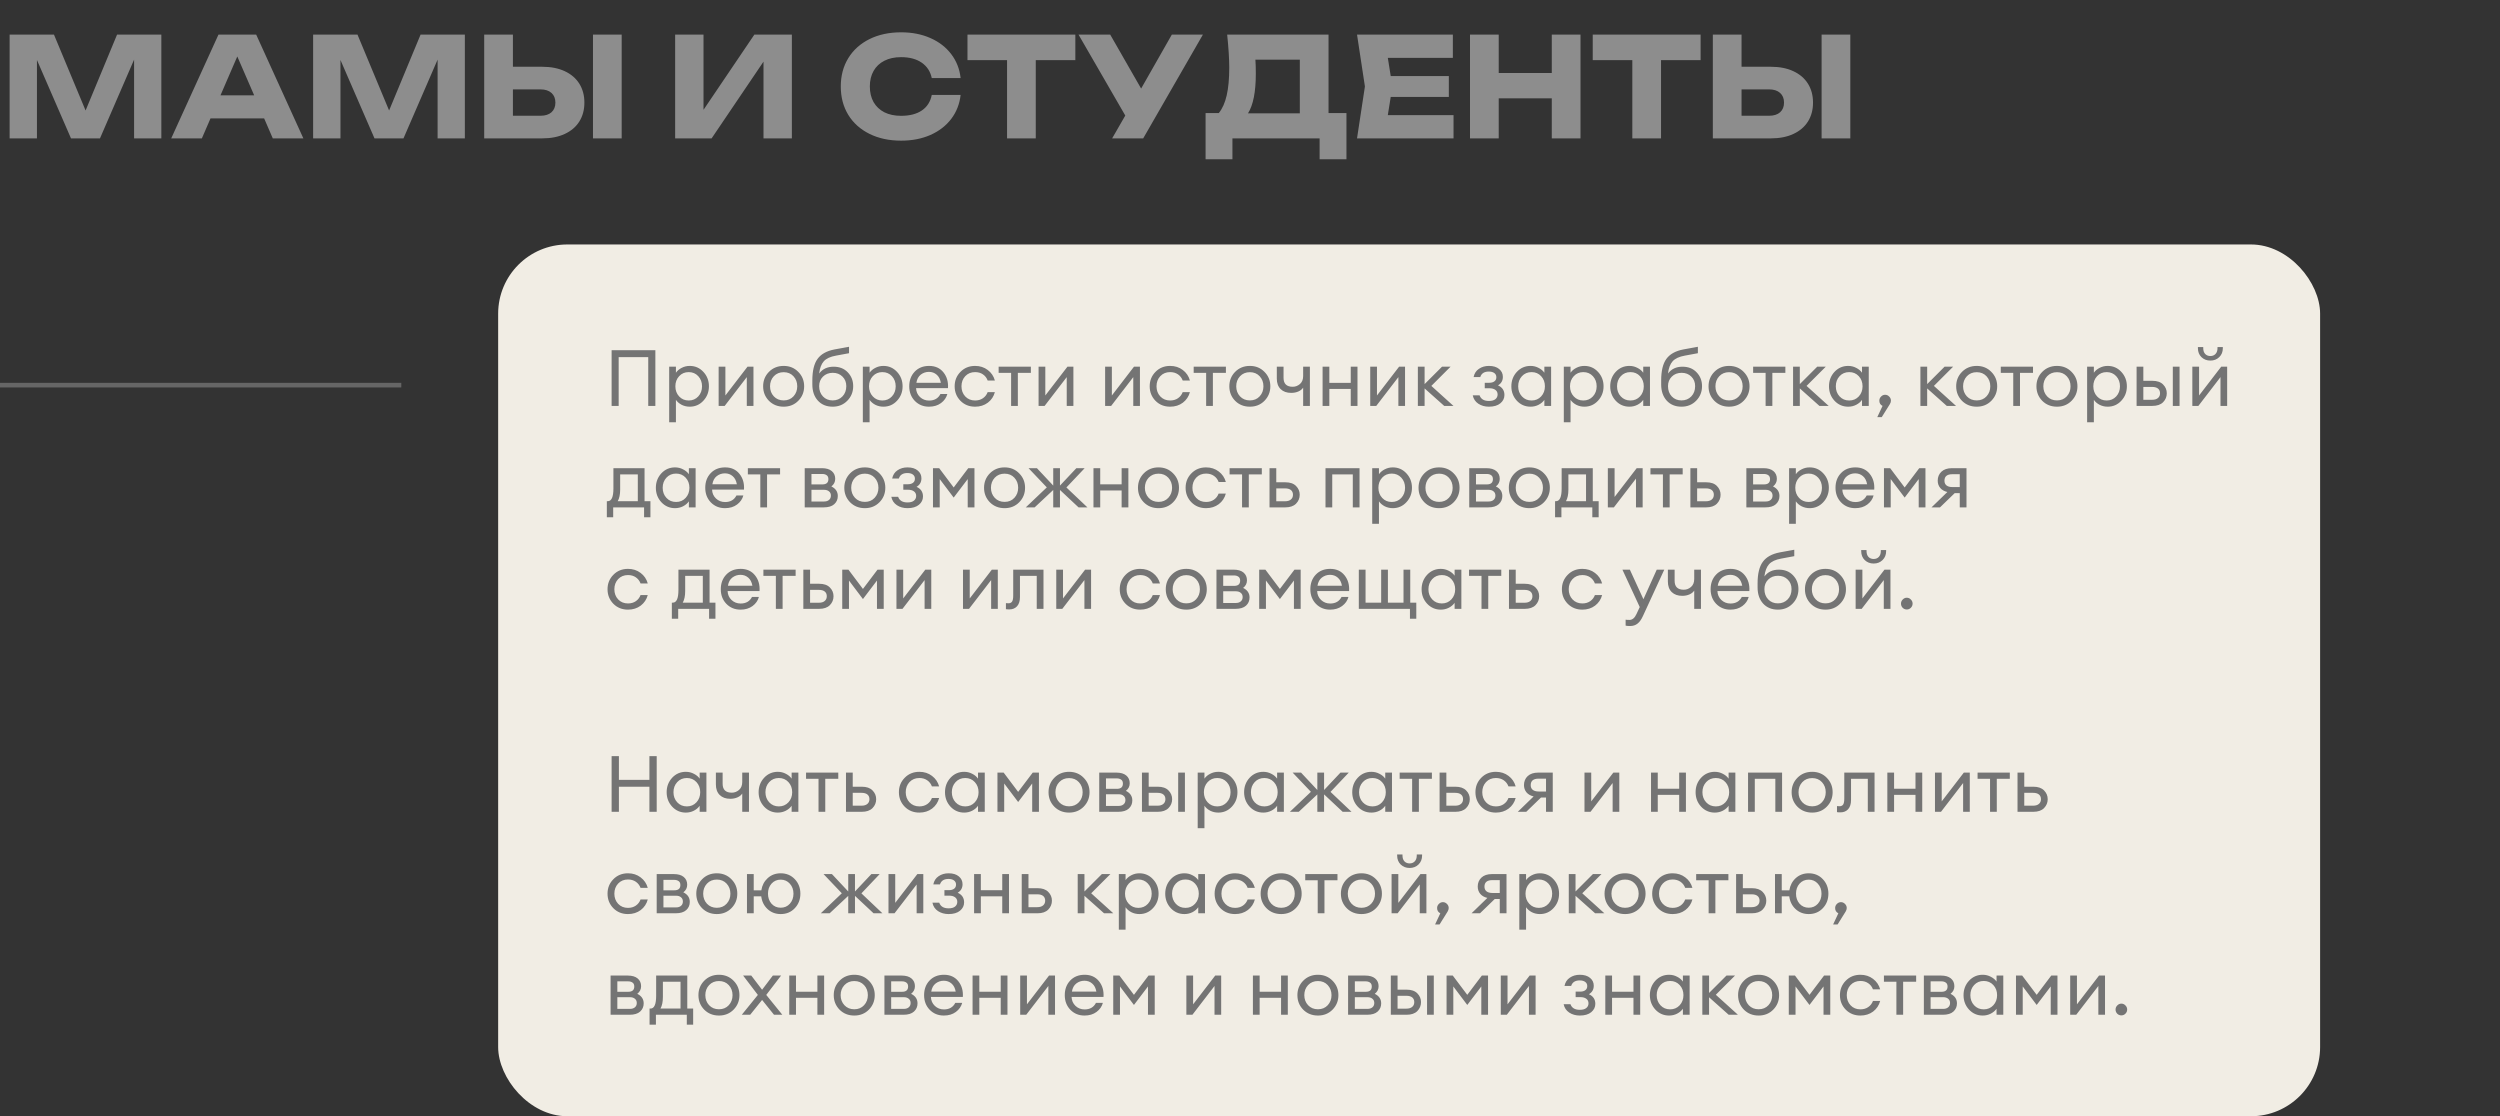 <?xml version="1.0" encoding="UTF-8"?> <svg xmlns="http://www.w3.org/2000/svg" width="542" height="242" viewBox="0 0 542 242" fill="none"><rect x="0" y="0" width="542" height="242" fill="#333333" stroke="none"/> <rect x="108" y="53" width="395" height="189" rx="15" fill="#F1EDE4"></rect> <path d="M18.555 23.955L25.38 7.5H34.98V30H29.07V12.93L21.675 30H15.39L8.01 13.005V30H2.085L2.085 7.5H11.7L18.555 23.955ZM65.77 30L59.14 30L57.265 25.665H45.64L43.765 30H37.12L47.365 7.5L55.54 7.5L65.77 30ZM51.445 12.24L47.8 20.67H55.105L51.445 12.24ZM84.356 23.955L91.181 7.5H100.781V30H94.871V12.93L87.476 30H81.191L73.811 13.005V30H67.886V7.5H77.501L84.356 23.955ZM117.561 14.475C119.441 14.475 121.066 14.795 122.436 15.435C123.816 16.075 124.871 16.98 125.601 18.15C126.331 19.32 126.696 20.685 126.696 22.245C126.696 23.805 126.331 25.17 125.601 26.34C124.871 27.5 123.816 28.4 122.436 29.04C121.066 29.68 119.441 30 117.561 30H104.976V7.5H111.201V14.475H117.561ZM117.186 25.095C118.196 25.095 118.986 24.845 119.556 24.345C120.126 23.835 120.411 23.135 120.411 22.245C120.411 21.355 120.126 20.655 119.556 20.145C118.986 19.635 118.196 19.38 117.186 19.38H111.201V25.095H117.186ZM128.556 30V7.5H134.781V30H128.556ZM152.522 23.805L163.547 7.5H171.677V30H165.527V13.365L154.277 30H146.372V7.5H152.522V23.805ZM208.262 20.58C208.042 22.55 207.362 24.285 206.222 25.785C205.082 27.275 203.577 28.435 201.707 29.265C199.837 30.085 197.722 30.495 195.362 30.495C192.772 30.495 190.487 30.005 188.507 29.025C186.527 28.045 184.992 26.67 183.902 24.9C182.822 23.12 182.282 21.07 182.282 18.75C182.282 16.43 182.822 14.385 183.902 12.615C184.992 10.835 186.527 9.455 188.507 8.475C190.487 7.495 192.772 7.005 195.362 7.005C197.722 7.005 199.837 7.42 201.707 8.25C203.577 9.07 205.082 10.23 206.222 11.73C207.362 13.22 208.042 14.95 208.262 16.92H202.007C201.707 15.5 200.982 14.39 199.832 13.59C198.682 12.79 197.187 12.39 195.347 12.39C193.957 12.39 192.752 12.65 191.732 13.17C190.722 13.68 189.942 14.415 189.392 15.375C188.852 16.325 188.582 17.45 188.582 18.75C188.582 20.05 188.852 21.18 189.392 22.14C189.942 23.09 190.722 23.825 191.732 24.345C192.752 24.855 193.957 25.11 195.347 25.11C197.207 25.11 198.707 24.725 199.847 23.955C200.997 23.175 201.717 22.05 202.007 20.58H208.262ZM209.75 7.5H233.135V13.035H224.555V30H218.33V13.035H209.75V7.5ZM247.396 19.2L254.056 7.5H260.791L247.846 30H241.111L243.961 25.05L233.821 7.5L240.691 7.5L247.396 19.2ZM288.026 24.51H291.911V34.53H286.091V30H267.191V34.53H261.371V24.51H264.236C265.006 23.57 265.576 22.295 265.946 20.685C266.316 19.065 266.501 17.07 266.501 14.7C266.501 12.77 266.351 10.37 266.051 7.5L288.026 7.5V24.51ZM281.801 24.57V12.93H272.171C272.231 13.79 272.261 14.805 272.261 15.975C272.261 19.915 271.696 22.78 270.566 24.57H281.801ZM301.508 21.015L300.878 24.96H315.128V30H294.203L295.913 18.75L294.203 7.5L314.978 7.5V12.54H300.878L301.508 16.485H314.108V21.015H301.508ZM336.426 15.825V7.5H342.651V30H336.426V21.315H324.921V30L318.696 30V7.5H324.921V15.825H336.426ZM345.306 7.5L368.691 7.5V13.035H360.111V30H353.886V13.035L345.306 13.035V7.5ZM383.928 14.475C385.808 14.475 387.433 14.795 388.803 15.435C390.183 16.075 391.238 16.98 391.968 18.15C392.698 19.32 393.063 20.685 393.063 22.245C393.063 23.805 392.698 25.17 391.968 26.34C391.238 27.5 390.183 28.4 388.803 29.04C387.433 29.68 385.808 30 383.928 30H371.343V7.5H377.568V14.475H383.928ZM383.553 25.095C384.563 25.095 385.353 24.845 385.923 24.345C386.493 23.835 386.778 23.135 386.778 22.245C386.778 21.355 386.493 20.655 385.923 20.145C385.353 19.635 384.563 19.38 383.553 19.38H377.568V25.095H383.553ZM394.923 30V7.5L401.148 7.5V30H394.923Z" fill="#8D8D8D"></path> <rect y="83" width="87" height="1" fill="#666666"></rect> <path d="M140.537 88V77.426H134.128V88H132.598V75.93H142.084V88H140.537ZM146.539 91.553H145.077V79.5H146.539V80.809C146.834 80.378 147.248 80.027 147.78 79.755C148.324 79.472 148.908 79.33 149.531 79.33C150.71 79.33 151.696 79.761 152.489 80.622C153.294 81.483 153.696 82.526 153.696 83.75C153.696 84.974 153.294 86.017 152.489 86.878C151.696 87.739 150.71 88.17 149.531 88.17C148.908 88.17 148.324 88.034 147.78 87.762C147.248 87.479 146.834 87.122 146.539 86.691V91.553ZM147.236 85.943C147.78 86.532 148.472 86.827 149.31 86.827C150.149 86.827 150.84 86.532 151.384 85.943C151.928 85.354 152.2 84.623 152.2 83.75C152.2 82.877 151.928 82.146 151.384 81.557C150.84 80.968 150.149 80.673 149.31 80.673C148.472 80.673 147.78 80.968 147.236 81.557C146.692 82.146 146.42 82.877 146.42 83.75C146.42 84.623 146.692 85.354 147.236 85.943ZM157.111 88H155.802V79.5H157.264V85.739L162.058 79.5H163.35V88H161.905V81.761L157.111 88ZM169.902 88.17C168.621 88.17 167.556 87.745 166.706 86.895C165.867 86.034 165.448 84.985 165.448 83.75C165.448 82.515 165.867 81.472 166.706 80.622C167.556 79.761 168.621 79.33 169.902 79.33C171.171 79.33 172.225 79.761 173.064 80.622C173.914 81.472 174.339 82.515 174.339 83.75C174.339 84.985 173.914 86.034 173.064 86.895C172.225 87.745 171.171 88.17 169.902 88.17ZM167.76 85.926C168.315 86.515 169.029 86.81 169.902 86.81C170.775 86.81 171.483 86.515 172.027 85.926C172.571 85.337 172.843 84.611 172.843 83.75C172.843 82.889 172.571 82.163 172.027 81.574C171.483 80.985 170.775 80.69 169.902 80.69C169.029 80.69 168.315 80.985 167.76 81.574C167.216 82.163 166.944 82.889 166.944 83.75C166.944 84.611 167.216 85.337 167.76 85.926ZM180.518 88.17C179.18 88.17 178.109 87.728 177.305 86.844C176.511 85.96 176.115 84.798 176.115 83.359V82.492C176.115 80.407 176.489 78.848 177.237 77.817C177.985 76.774 179.209 76.089 180.909 75.76L184.071 75.182V76.576L181.232 77.103C180.019 77.318 179.141 77.726 178.597 78.327C178.064 78.928 177.73 79.812 177.594 80.979C178.33 79.993 179.373 79.5 180.722 79.5C182.002 79.5 183.028 79.908 183.799 80.724C184.581 81.54 184.972 82.537 184.972 83.716C184.972 84.963 184.547 86.017 183.697 86.878C182.858 87.739 181.798 88.17 180.518 88.17ZM178.41 85.943C178.954 86.521 179.656 86.81 180.518 86.81C181.379 86.81 182.087 86.521 182.643 85.943C183.198 85.365 183.476 84.623 183.476 83.716C183.476 82.866 183.198 82.175 182.643 81.642C182.099 81.098 181.402 80.826 180.552 80.826C179.679 80.826 178.965 81.104 178.41 81.659C177.866 82.203 177.594 82.889 177.594 83.716C177.594 84.623 177.866 85.365 178.41 85.943ZM188.525 91.553H187.063V79.5H188.525V80.809C188.819 80.378 189.233 80.027 189.766 79.755C190.31 79.472 190.893 79.33 191.517 79.33C192.695 79.33 193.681 79.761 194.475 80.622C195.279 81.483 195.682 82.526 195.682 83.75C195.682 84.974 195.279 86.017 194.475 86.878C193.681 87.739 192.695 88.17 191.517 88.17C190.893 88.17 190.31 88.034 189.766 87.762C189.233 87.479 188.819 87.122 188.525 86.691V91.553ZM189.222 85.943C189.766 86.532 190.457 86.827 191.296 86.827C192.134 86.827 192.826 86.532 193.37 85.943C193.914 85.354 194.186 84.623 194.186 83.75C194.186 82.877 193.914 82.146 193.37 81.557C192.826 80.968 192.134 80.673 191.296 80.673C190.457 80.673 189.766 80.968 189.222 81.557C188.678 82.146 188.406 82.877 188.406 83.75C188.406 84.623 188.678 85.354 189.222 85.943ZM201.408 88.17C200.173 88.17 199.147 87.751 198.331 86.912C197.526 86.073 197.124 85.019 197.124 83.75C197.124 82.469 197.515 81.415 198.297 80.588C199.09 79.749 200.139 79.33 201.442 79.33C202.757 79.33 203.788 79.795 204.536 80.724C205.284 81.653 205.613 82.792 205.522 84.141H198.603C198.626 84.912 198.909 85.558 199.453 86.079C199.997 86.589 200.654 86.844 201.425 86.844C202.581 86.844 203.403 86.368 203.89 85.416H205.386C205.171 86.209 204.712 86.867 204.009 87.388C203.306 87.909 202.439 88.17 201.408 88.17ZM203.074 81.234C202.609 80.826 202.048 80.622 201.391 80.622C200.734 80.622 200.144 80.82 199.623 81.217C199.113 81.614 198.796 82.203 198.671 82.985H203.975C203.839 82.214 203.539 81.631 203.074 81.234ZM211.406 88.17C210.125 88.17 209.066 87.745 208.227 86.895C207.388 86.034 206.969 84.985 206.969 83.75C206.969 82.515 207.388 81.472 208.227 80.622C209.066 79.761 210.125 79.33 211.406 79.33C212.46 79.33 213.372 79.625 214.143 80.214C214.914 80.792 215.429 81.551 215.69 82.492H214.126C213.922 81.937 213.582 81.495 213.106 81.166C212.63 80.837 212.063 80.673 211.406 80.673C210.533 80.673 209.819 80.968 209.264 81.557C208.72 82.146 208.448 82.877 208.448 83.75C208.448 84.623 208.72 85.354 209.264 85.943C209.819 86.532 210.533 86.827 211.406 86.827C212.063 86.827 212.63 86.663 213.106 86.334C213.582 86.005 213.922 85.563 214.126 85.008H215.69C215.441 85.949 214.931 86.714 214.16 87.303C213.389 87.881 212.471 88.17 211.406 88.17ZM219.208 88V80.843H216.505V79.5H223.492V80.843H220.67V88H219.208ZM226.472 88H225.163V79.5H226.625V85.739L231.419 79.5H232.711V88H231.266V81.761L226.472 88ZM240.899 88H239.59V79.5H241.052V85.739L245.846 79.5H247.138V88H245.693V81.761L240.899 88ZM253.69 88.17C252.409 88.17 251.35 87.745 250.511 86.895C249.672 86.034 249.253 84.985 249.253 83.75C249.253 82.515 249.672 81.472 250.511 80.622C251.35 79.761 252.409 79.33 253.69 79.33C254.744 79.33 255.656 79.625 256.427 80.214C257.198 80.792 257.713 81.551 257.974 82.492H256.41C256.206 81.937 255.866 81.495 255.39 81.166C254.914 80.837 254.347 80.673 253.69 80.673C252.817 80.673 252.103 80.968 251.548 81.557C251.004 82.146 250.732 82.877 250.732 83.75C250.732 84.623 251.004 85.354 251.548 85.943C252.103 86.532 252.817 86.827 253.69 86.827C254.347 86.827 254.914 86.663 255.39 86.334C255.866 86.005 256.206 85.563 256.41 85.008H257.974C257.725 85.949 257.215 86.714 256.444 87.303C255.673 87.881 254.755 88.17 253.69 88.17ZM261.492 88V80.843H258.789V79.5H265.776V80.843H262.954V88H261.492ZM270.972 88.17C269.692 88.17 268.626 87.745 267.776 86.895C266.938 86.034 266.518 84.985 266.518 83.75C266.518 82.515 266.938 81.472 267.776 80.622C268.626 79.761 269.692 79.33 270.972 79.33C272.242 79.33 273.296 79.761 274.134 80.622C274.984 81.472 275.409 82.515 275.409 83.75C275.409 84.985 274.984 86.034 274.134 86.895C273.296 87.745 272.242 88.17 270.972 88.17ZM268.83 85.926C269.386 86.515 270.1 86.81 270.972 86.81C271.845 86.81 272.553 86.515 273.097 85.926C273.641 85.337 273.913 84.611 273.913 83.75C273.913 82.889 273.641 82.163 273.097 81.574C272.553 80.985 271.845 80.69 270.972 80.69C270.1 80.69 269.386 80.985 268.83 81.574C268.286 82.163 268.014 82.889 268.014 83.75C268.014 84.611 268.286 85.337 268.83 85.926ZM283.985 88H282.523V84.039C282.296 84.39 281.951 84.668 281.486 84.872C281.021 85.076 280.5 85.178 279.922 85.178C278.97 85.178 278.211 84.906 277.644 84.362C277.089 83.818 276.811 83.053 276.811 82.067V79.5H278.273V81.914C278.273 83.206 278.936 83.852 280.262 83.852C280.84 83.852 281.361 83.654 281.826 83.257C282.291 82.849 282.523 82.277 282.523 81.54V79.5H283.985V88ZM286.738 88V79.5H288.2V83.002H292.841V79.5H294.303V88H292.841V84.328H288.2V88H286.738ZM298.374 88H297.065V79.5H298.527V85.739L303.321 79.5H304.613V88H303.168V81.761L298.374 88ZM313.103 88L308.853 84.209V88H307.391V79.5H308.853V83.274L312.627 79.5H314.48L310.315 83.665L315.109 88H313.103ZM322.794 88.17C321.921 88.17 321.156 87.955 320.499 87.524C319.853 87.093 319.451 86.487 319.292 85.705H320.771C321.054 86.521 321.729 86.929 322.794 86.929C323.417 86.929 323.888 86.799 324.205 86.538C324.522 86.277 324.681 85.937 324.681 85.518C324.681 85.099 324.522 84.77 324.205 84.532C323.899 84.294 323.457 84.175 322.879 84.175H321.893V82.985H322.879C323.344 82.985 323.712 82.883 323.984 82.679C324.267 82.475 324.409 82.175 324.409 81.778C324.409 81.393 324.262 81.092 323.967 80.877C323.672 80.662 323.276 80.554 322.777 80.554C321.791 80.554 321.173 80.951 320.924 81.744H319.479C319.638 80.962 320.023 80.367 320.635 79.959C321.247 79.54 321.967 79.33 322.794 79.33C323.746 79.33 324.488 79.557 325.021 80.01C325.554 80.452 325.82 81.013 325.82 81.693C325.82 82.52 325.469 83.138 324.766 83.546C325.695 83.965 326.16 84.662 326.16 85.637C326.16 86.351 325.865 86.952 325.276 87.439C324.687 87.926 323.859 88.17 322.794 88.17ZM331.827 88.17C330.649 88.17 329.657 87.739 328.852 86.878C328.059 86.017 327.662 84.974 327.662 83.75C327.662 82.526 328.059 81.483 328.852 80.622C329.657 79.761 330.649 79.33 331.827 79.33C332.451 79.33 333.029 79.472 333.561 79.755C334.105 80.027 334.525 80.378 334.819 80.809V79.5H336.281V88H334.819V86.691C334.525 87.122 334.105 87.479 333.561 87.762C333.029 88.034 332.451 88.17 331.827 88.17ZM332.048 86.827C332.887 86.827 333.578 86.532 334.122 85.943C334.666 85.354 334.938 84.623 334.938 83.75C334.938 82.877 334.666 82.146 334.122 81.557C333.578 80.968 332.887 80.673 332.048 80.673C331.198 80.673 330.501 80.968 329.957 81.557C329.413 82.146 329.141 82.877 329.141 83.75C329.141 84.623 329.413 85.354 329.957 85.943C330.501 86.532 331.198 86.827 332.048 86.827ZM340.495 91.553H339.033V79.5H340.495V80.809C340.79 80.378 341.204 80.027 341.736 79.755C342.28 79.472 342.864 79.33 343.487 79.33C344.666 79.33 345.652 79.761 346.445 80.622C347.25 81.483 347.652 82.526 347.652 83.75C347.652 84.974 347.25 86.017 346.445 86.878C345.652 87.739 344.666 88.17 343.487 88.17C342.864 88.17 342.28 88.034 341.736 87.762C341.204 87.479 340.79 87.122 340.495 86.691V91.553ZM341.192 85.943C341.736 86.532 342.428 86.827 343.266 86.827C344.105 86.827 344.796 86.532 345.34 85.943C345.884 85.354 346.156 84.623 346.156 83.75C346.156 82.877 345.884 82.146 345.34 81.557C344.796 80.968 344.105 80.673 343.266 80.673C342.428 80.673 341.736 80.968 341.192 81.557C340.648 82.146 340.376 82.877 340.376 83.75C340.376 84.623 340.648 85.354 341.192 85.943ZM353.26 88.17C352.081 88.17 351.09 87.739 350.285 86.878C349.492 86.017 349.095 84.974 349.095 83.75C349.095 82.526 349.492 81.483 350.285 80.622C351.09 79.761 352.081 79.33 353.26 79.33C353.883 79.33 354.461 79.472 354.994 79.755C355.538 80.027 355.957 80.378 356.252 80.809V79.5H357.714V88H356.252V86.691C355.957 87.122 355.538 87.479 354.994 87.762C354.461 88.034 353.883 88.17 353.26 88.17ZM353.481 86.827C354.32 86.827 355.011 86.532 355.555 85.943C356.099 85.354 356.371 84.623 356.371 83.75C356.371 82.877 356.099 82.146 355.555 81.557C355.011 80.968 354.32 80.673 353.481 80.673C352.631 80.673 351.934 80.968 351.39 81.557C350.846 82.146 350.574 82.877 350.574 83.75C350.574 84.623 350.846 85.354 351.39 85.943C351.934 86.532 352.631 86.827 353.481 86.827ZM364.546 88.17C363.209 88.17 362.138 87.728 361.333 86.844C360.54 85.96 360.143 84.798 360.143 83.359V82.492C360.143 80.407 360.517 78.848 361.265 77.817C362.013 76.774 363.237 76.089 364.937 75.76L368.099 75.182V76.576L365.26 77.103C364.047 77.318 363.169 77.726 362.625 78.327C362.092 78.928 361.758 79.812 361.622 80.979C362.359 79.993 363.401 79.5 364.75 79.5C366.031 79.5 367.056 79.908 367.827 80.724C368.609 81.54 369 82.537 369 83.716C369 84.963 368.575 86.017 367.725 86.878C366.886 87.739 365.827 88.17 364.546 88.17ZM362.438 85.943C362.982 86.521 363.685 86.81 364.546 86.81C365.407 86.81 366.116 86.521 366.671 85.943C367.226 85.365 367.504 84.623 367.504 83.716C367.504 82.866 367.226 82.175 366.671 81.642C366.127 81.098 365.43 80.826 364.58 80.826C363.707 80.826 362.993 81.104 362.438 81.659C361.894 82.203 361.622 82.889 361.622 83.716C361.622 84.623 361.894 85.365 362.438 85.943ZM374.865 88.17C373.584 88.17 372.519 87.745 371.669 86.895C370.83 86.034 370.411 84.985 370.411 83.75C370.411 82.515 370.83 81.472 371.669 80.622C372.519 79.761 373.584 79.33 374.865 79.33C376.134 79.33 377.188 79.761 378.027 80.622C378.877 81.472 379.302 82.515 379.302 83.75C379.302 84.985 378.877 86.034 378.027 86.895C377.188 87.745 376.134 88.17 374.865 88.17ZM372.723 85.926C373.278 86.515 373.992 86.81 374.865 86.81C375.738 86.81 376.446 86.515 376.99 85.926C377.534 85.337 377.806 84.611 377.806 83.75C377.806 82.889 377.534 82.163 376.99 81.574C376.446 80.985 375.738 80.69 374.865 80.69C373.992 80.69 373.278 80.985 372.723 81.574C372.179 82.163 371.907 82.889 371.907 83.75C371.907 84.611 372.179 85.337 372.723 85.926ZM382.783 88V80.843H380.08V79.5H387.067V80.843H384.245V88H382.783ZM394.45 88L390.2 84.209V88H388.738V79.5H390.2V83.274L393.974 79.5H395.827L391.662 83.665L396.456 88H394.45ZM400.691 88.17C399.512 88.17 398.52 87.739 397.716 86.878C396.922 86.017 396.526 84.974 396.526 83.75C396.526 82.526 396.922 81.483 397.716 80.622C398.52 79.761 399.512 79.33 400.691 79.33C401.314 79.33 401.892 79.472 402.425 79.755C402.969 80.027 403.388 80.378 403.683 80.809V79.5H405.145V88H403.683V86.691C403.388 87.122 402.969 87.479 402.425 87.762C401.892 88.034 401.314 88.17 400.691 88.17ZM400.912 86.827C401.75 86.827 402.442 86.532 402.986 85.943C403.53 85.354 403.802 84.623 403.802 83.75C403.802 82.877 403.53 82.146 402.986 81.557C402.442 80.968 401.75 80.673 400.912 80.673C400.062 80.673 399.365 80.968 398.821 81.557C398.277 82.146 398.005 82.877 398.005 83.75C398.005 84.623 398.277 85.354 398.821 85.943C399.365 86.532 400.062 86.827 400.912 86.827ZM409.716 87.626L407.965 90.431H406.996L408.135 88C407.67 87.773 407.438 87.394 407.438 86.861C407.438 86.521 407.562 86.226 407.812 85.977C408.061 85.716 408.356 85.586 408.696 85.586C409.036 85.586 409.33 85.716 409.58 85.977C409.829 86.226 409.954 86.521 409.954 86.861C409.954 87.11 409.874 87.365 409.716 87.626ZM422.059 88L417.809 84.209V88H416.347V79.5H417.809V83.274L421.583 79.5H423.436L419.271 83.665L424.065 88H422.059ZM428.554 88.17C427.274 88.17 426.208 87.745 425.358 86.895C424.52 86.034 424.1 84.985 424.1 83.75C424.1 82.515 424.52 81.472 425.358 80.622C426.208 79.761 427.274 79.33 428.554 79.33C429.824 79.33 430.878 79.761 431.716 80.622C432.566 81.472 432.991 82.515 432.991 83.75C432.991 84.985 432.566 86.034 431.716 86.895C430.878 87.745 429.824 88.17 428.554 88.17ZM426.412 85.926C426.968 86.515 427.682 86.81 428.554 86.81C429.427 86.81 430.135 86.515 430.679 85.926C431.223 85.337 431.495 84.611 431.495 83.75C431.495 82.889 431.223 82.163 430.679 81.574C430.135 80.985 429.427 80.69 428.554 80.69C427.682 80.69 426.968 80.985 426.412 81.574C425.868 82.163 425.596 82.889 425.596 83.75C425.596 84.611 425.868 85.337 426.412 85.926ZM436.472 88V80.843H433.769V79.5H440.756V80.843H437.934V88H436.472ZM445.953 88.17C444.672 88.17 443.607 87.745 442.757 86.895C441.918 86.034 441.499 84.985 441.499 83.75C441.499 82.515 441.918 81.472 442.757 80.622C443.607 79.761 444.672 79.33 445.953 79.33C447.222 79.33 448.276 79.761 449.115 80.622C449.965 81.472 450.39 82.515 450.39 83.75C450.39 84.985 449.965 86.034 449.115 86.895C448.276 87.745 447.222 88.17 445.953 88.17ZM443.811 85.926C444.366 86.515 445.08 86.81 445.953 86.81C446.825 86.81 447.534 86.515 448.078 85.926C448.622 85.337 448.894 84.611 448.894 83.75C448.894 82.889 448.622 82.163 448.078 81.574C447.534 80.985 446.825 80.69 445.953 80.69C445.08 80.69 444.366 80.985 443.811 81.574C443.267 82.163 442.995 82.889 442.995 83.75C442.995 84.611 443.267 85.337 443.811 85.926ZM453.95 91.553H452.488V79.5H453.95V80.809C454.245 80.378 454.659 80.027 455.191 79.755C455.735 79.472 456.319 79.33 456.942 79.33C458.121 79.33 459.107 79.761 459.9 80.622C460.705 81.483 461.107 82.526 461.107 83.75C461.107 84.974 460.705 86.017 459.9 86.878C459.107 87.739 458.121 88.17 456.942 88.17C456.319 88.17 455.735 88.034 455.191 87.762C454.659 87.479 454.245 87.122 453.95 86.691V91.553ZM454.647 85.943C455.191 86.532 455.883 86.827 456.721 86.827C457.56 86.827 458.251 86.532 458.795 85.943C459.339 85.354 459.611 84.623 459.611 83.75C459.611 82.877 459.339 82.146 458.795 81.557C458.251 80.968 457.56 80.673 456.721 80.673C455.883 80.673 455.191 80.968 454.647 81.557C454.103 82.146 453.831 82.877 453.831 83.75C453.831 84.623 454.103 85.354 454.647 85.943ZM471.067 88V79.5H472.529V88H471.067ZM463.213 88V79.5H464.675V82.56H466.647C467.667 82.56 468.438 82.826 468.959 83.359C469.492 83.892 469.758 84.526 469.758 85.263C469.758 86.011 469.492 86.657 468.959 87.201C468.426 87.734 467.65 88 466.63 88H463.213ZM464.675 83.886V86.674H466.579C467.123 86.674 467.542 86.549 467.837 86.3C468.143 86.051 468.296 85.705 468.296 85.263C468.296 84.821 468.149 84.481 467.854 84.243C467.559 84.005 467.14 83.886 466.596 83.886H464.675ZM476.608 88H475.299V79.5H476.761V85.739L481.555 79.5H482.847V88H481.402V81.761L476.608 88ZM481.13 77.426C480.62 77.925 479.98 78.174 479.209 78.174C478.438 78.174 477.792 77.925 477.271 77.426C476.761 76.927 476.506 76.276 476.506 75.471V75.25H477.662V75.471C477.662 76.015 477.804 76.44 478.087 76.746C478.382 77.041 478.756 77.188 479.209 77.188C479.662 77.188 480.031 77.041 480.314 76.746C480.609 76.44 480.756 76.015 480.756 75.471V75.25H481.912V75.471C481.912 76.276 481.651 76.927 481.13 77.426ZM131.561 108.657H131.765C132.581 108.657 132.989 107.739 132.989 105.903V101.5H139.738V108.657H141.013V112.142H139.636V110H132.938V112.142H131.561V108.657ZM134.451 102.843V106.141C134.451 107.206 134.275 108.045 133.924 108.657H138.276V102.843H134.451ZM146.355 110.17C145.176 110.17 144.184 109.739 143.38 108.878C142.586 108.017 142.19 106.974 142.19 105.75C142.19 104.526 142.586 103.483 143.38 102.622C144.184 101.761 145.176 101.33 146.355 101.33C146.978 101.33 147.556 101.472 148.089 101.755C148.633 102.027 149.052 102.378 149.347 102.809V101.5H150.809V110H149.347V108.691C149.052 109.122 148.633 109.479 148.089 109.762C147.556 110.034 146.978 110.17 146.355 110.17ZM146.576 108.827C147.414 108.827 148.106 108.532 148.65 107.943C149.194 107.354 149.466 106.623 149.466 105.75C149.466 104.877 149.194 104.146 148.65 103.557C148.106 102.968 147.414 102.673 146.576 102.673C145.726 102.673 145.029 102.968 144.485 103.557C143.941 104.146 143.669 104.877 143.669 105.75C143.669 106.623 143.941 107.354 144.485 107.943C145.029 108.532 145.726 108.827 146.576 108.827ZM157.182 110.17C155.946 110.17 154.921 109.751 154.105 108.912C153.3 108.073 152.898 107.019 152.898 105.75C152.898 104.469 153.289 103.415 154.071 102.588C154.864 101.749 155.912 101.33 157.216 101.33C158.53 101.33 159.562 101.795 160.31 102.724C161.058 103.653 161.386 104.792 161.296 106.141H154.377C154.399 106.912 154.683 107.558 155.227 108.079C155.771 108.589 156.428 108.844 157.199 108.844C158.355 108.844 159.176 108.368 159.664 107.416H161.16C160.944 108.209 160.485 108.867 159.783 109.388C159.08 109.909 158.213 110.17 157.182 110.17ZM158.848 103.234C158.383 102.826 157.822 102.622 157.165 102.622C156.507 102.622 155.918 102.82 155.397 103.217C154.887 103.614 154.569 104.203 154.445 104.985H159.749C159.613 104.214 159.312 103.631 158.848 103.234ZM164.838 110V102.843H162.135V101.5H169.122V102.843H166.3V110H164.838ZM174.462 110V101.5H178.168C179.109 101.5 179.828 101.71 180.327 102.129C180.826 102.548 181.075 103.109 181.075 103.812C181.075 104.481 180.797 105.03 180.242 105.461C181.171 105.914 181.636 106.606 181.636 107.535C181.636 108.249 181.381 108.838 180.871 109.303C180.361 109.768 179.596 110 178.576 110H174.462ZM175.924 108.725H178.661C179.114 108.725 179.471 108.612 179.732 108.385C180.004 108.158 180.14 107.847 180.14 107.45C180.14 107.053 180.004 106.747 179.732 106.532C179.471 106.305 179.114 106.192 178.661 106.192H175.924V108.725ZM175.924 105.019H178.287C179.16 105.019 179.596 104.639 179.596 103.88C179.596 103.483 179.471 103.2 179.222 103.03C178.973 102.849 178.661 102.758 178.287 102.758H175.924V105.019ZM187.5 110.17C186.219 110.17 185.154 109.745 184.304 108.895C183.465 108.034 183.046 106.985 183.046 105.75C183.046 104.515 183.465 103.472 184.304 102.622C185.154 101.761 186.219 101.33 187.5 101.33C188.769 101.33 189.823 101.761 190.662 102.622C191.512 103.472 191.937 104.515 191.937 105.75C191.937 106.985 191.512 108.034 190.662 108.895C189.823 109.745 188.769 110.17 187.5 110.17ZM185.358 107.926C185.913 108.515 186.627 108.81 187.5 108.81C188.372 108.81 189.081 108.515 189.625 107.926C190.169 107.337 190.441 106.611 190.441 105.75C190.441 104.889 190.169 104.163 189.625 103.574C189.081 102.985 188.372 102.69 187.5 102.69C186.627 102.69 185.913 102.985 185.358 103.574C184.814 104.163 184.542 104.889 184.542 105.75C184.542 106.611 184.814 107.337 185.358 107.926ZM196.738 110.17C195.866 110.17 195.101 109.955 194.443 109.524C193.797 109.093 193.395 108.487 193.236 107.705H194.715C194.999 108.521 195.673 108.929 196.738 108.929C197.362 108.929 197.832 108.799 198.149 108.538C198.467 108.277 198.625 107.937 198.625 107.518C198.625 107.099 198.467 106.77 198.149 106.532C197.843 106.294 197.401 106.175 196.823 106.175H195.837V104.985H196.823C197.288 104.985 197.656 104.883 197.928 104.679C198.212 104.475 198.353 104.175 198.353 103.778C198.353 103.393 198.206 103.092 197.911 102.877C197.617 102.662 197.22 102.554 196.721 102.554C195.735 102.554 195.118 102.951 194.868 103.744H193.423C193.582 102.962 193.967 102.367 194.579 101.959C195.191 101.54 195.911 101.33 196.738 101.33C197.69 101.33 198.433 101.557 198.965 102.01C199.498 102.452 199.764 103.013 199.764 103.693C199.764 104.52 199.413 105.138 198.71 105.546C199.64 105.965 200.104 106.662 200.104 107.637C200.104 108.351 199.81 108.952 199.22 109.439C198.631 109.926 197.804 110.17 196.738 110.17ZM202.27 101.5H203.613L206.758 105.682L209.92 101.5H211.263V110H209.801V103.863L206.758 107.875L203.732 103.863V110H202.27V101.5ZM217.797 110.17C216.517 110.17 215.451 109.745 214.601 108.895C213.763 108.034 213.343 106.985 213.343 105.75C213.343 104.515 213.763 103.472 214.601 102.622C215.451 101.761 216.517 101.33 217.797 101.33C219.067 101.33 220.121 101.761 220.959 102.622C221.809 103.472 222.234 104.515 222.234 105.75C222.234 106.985 221.809 108.034 220.959 108.895C220.121 109.745 219.067 110.17 217.797 110.17ZM215.655 107.926C216.211 108.515 216.925 108.81 217.797 108.81C218.67 108.81 219.378 108.515 219.922 107.926C220.466 107.337 220.738 106.611 220.738 105.75C220.738 104.889 220.466 104.163 219.922 103.574C219.378 102.985 218.67 102.69 217.797 102.69C216.925 102.69 216.211 102.985 215.655 103.574C215.111 104.163 214.839 104.889 214.839 105.75C214.839 106.611 215.111 107.337 215.655 107.926ZM233.831 110L229.802 106.226V110H228.34V106.226L224.311 110H222.39L226.946 105.665L222.985 101.5H224.804L228.34 105.274V101.5H229.802V105.274L233.355 101.5H235.157L231.196 105.682L235.752 110H233.831ZM237.066 110V101.5H238.528V105.002H243.169V101.5H244.631V110H243.169V106.328H238.528V110H237.066ZM251.167 110.17C249.886 110.17 248.821 109.745 247.971 108.895C247.132 108.034 246.713 106.985 246.713 105.75C246.713 104.515 247.132 103.472 247.971 102.622C248.821 101.761 249.886 101.33 251.167 101.33C252.436 101.33 253.49 101.761 254.329 102.622C255.179 103.472 255.604 104.515 255.604 105.75C255.604 106.985 255.179 108.034 254.329 108.895C253.49 109.745 252.436 110.17 251.167 110.17ZM249.025 107.926C249.58 108.515 250.294 108.81 251.167 108.81C252.039 108.81 252.748 108.515 253.292 107.926C253.836 107.337 254.108 106.611 254.108 105.75C254.108 104.889 253.836 104.163 253.292 103.574C252.748 102.985 252.039 102.69 251.167 102.69C250.294 102.69 249.58 102.985 249.025 103.574C248.481 104.163 248.209 104.889 248.209 105.75C248.209 106.611 248.481 107.337 249.025 107.926ZM261.476 110.17C260.196 110.17 259.136 109.745 258.297 108.895C257.459 108.034 257.039 106.985 257.039 105.75C257.039 104.515 257.459 103.472 258.297 102.622C259.136 101.761 260.196 101.33 261.476 101.33C262.53 101.33 263.443 101.625 264.213 102.214C264.984 102.792 265.5 103.551 265.76 104.492H264.196C263.992 103.937 263.652 103.495 263.176 103.166C262.7 102.837 262.134 102.673 261.476 102.673C260.604 102.673 259.89 102.968 259.334 103.557C258.79 104.146 258.518 104.877 258.518 105.75C258.518 106.623 258.79 107.354 259.334 107.943C259.89 108.532 260.604 108.827 261.476 108.827C262.134 108.827 262.7 108.663 263.176 108.334C263.652 108.005 263.992 107.563 264.196 107.008H265.76C265.511 107.949 265.001 108.714 264.23 109.303C263.46 109.881 262.542 110.17 261.476 110.17ZM269.278 110V102.843H266.575V101.5H273.562V102.843H270.74V110H269.278ZM275.233 110V101.5H276.695V104.56H278.667C279.687 104.56 280.458 104.826 280.979 105.359C281.512 105.892 281.778 106.526 281.778 107.263C281.778 108.011 281.512 108.657 280.979 109.201C280.447 109.734 279.67 110 278.65 110H275.233ZM276.695 105.886V108.674H278.599C279.143 108.674 279.563 108.549 279.857 108.3C280.163 108.051 280.316 107.705 280.316 107.263C280.316 106.821 280.169 106.481 279.874 106.243C279.58 106.005 279.16 105.886 278.616 105.886H276.695ZM287.369 110V101.5H294.747V110H293.285V102.843H288.831V110H287.369ZM298.958 113.553H297.496V101.5H298.958V102.809C299.253 102.378 299.666 102.027 300.199 101.755C300.743 101.472 301.327 101.33 301.95 101.33C303.129 101.33 304.115 101.761 304.908 102.622C305.713 103.483 306.115 104.526 306.115 105.75C306.115 106.974 305.713 108.017 304.908 108.878C304.115 109.739 303.129 110.17 301.95 110.17C301.327 110.17 300.743 110.034 300.199 109.762C299.666 109.479 299.253 109.122 298.958 108.691V113.553ZM299.655 107.943C300.199 108.532 300.89 108.827 301.729 108.827C302.568 108.827 303.259 108.532 303.803 107.943C304.347 107.354 304.619 106.623 304.619 105.75C304.619 104.877 304.347 104.146 303.803 103.557C303.259 102.968 302.568 102.673 301.729 102.673C300.89 102.673 300.199 102.968 299.655 103.557C299.111 104.146 298.839 104.877 298.839 105.75C298.839 106.623 299.111 107.354 299.655 107.943ZM311.995 110.17C310.714 110.17 309.649 109.745 308.799 108.895C307.96 108.034 307.541 106.985 307.541 105.75C307.541 104.515 307.96 103.472 308.799 102.622C309.649 101.761 310.714 101.33 311.995 101.33C313.264 101.33 314.318 101.761 315.157 102.622C316.007 103.472 316.432 104.515 316.432 105.75C316.432 106.985 316.007 108.034 315.157 108.895C314.318 109.745 313.264 110.17 311.995 110.17ZM309.853 107.926C310.408 108.515 311.122 108.81 311.995 108.81C312.867 108.81 313.576 108.515 314.12 107.926C314.664 107.337 314.936 106.611 314.936 105.75C314.936 104.889 314.664 104.163 314.12 103.574C313.576 102.985 312.867 102.69 311.995 102.69C311.122 102.69 310.408 102.985 309.853 103.574C309.309 104.163 309.037 104.889 309.037 105.75C309.037 106.611 309.309 107.337 309.853 107.926ZM318.53 110V101.5H322.236C323.177 101.5 323.897 101.71 324.395 102.129C324.894 102.548 325.143 103.109 325.143 103.812C325.143 104.481 324.866 105.03 324.31 105.461C325.24 105.914 325.704 106.606 325.704 107.535C325.704 108.249 325.449 108.838 324.939 109.303C324.429 109.768 323.664 110 322.644 110H318.53ZM319.992 108.725H322.729C323.183 108.725 323.54 108.612 323.8 108.385C324.072 108.158 324.208 107.847 324.208 107.45C324.208 107.053 324.072 106.747 323.8 106.532C323.54 106.305 323.183 106.192 322.729 106.192H319.992V108.725ZM319.992 105.019H322.355C323.228 105.019 323.664 104.639 323.664 103.88C323.664 103.483 323.54 103.2 323.29 103.03C323.041 102.849 322.729 102.758 322.355 102.758H319.992V105.019ZM331.568 110.17C330.287 110.17 329.222 109.745 328.372 108.895C327.533 108.034 327.114 106.985 327.114 105.75C327.114 104.515 327.533 103.472 328.372 102.622C329.222 101.761 330.287 101.33 331.568 101.33C332.837 101.33 333.891 101.761 334.73 102.622C335.58 103.472 336.005 104.515 336.005 105.75C336.005 106.985 335.58 108.034 334.73 108.895C333.891 109.745 332.837 110.17 331.568 110.17ZM329.426 107.926C329.981 108.515 330.695 108.81 331.568 108.81C332.441 108.81 333.149 108.515 333.693 107.926C334.237 107.337 334.509 106.611 334.509 105.75C334.509 104.889 334.237 104.163 333.693 103.574C333.149 102.985 332.441 102.69 331.568 102.69C330.695 102.69 329.981 102.985 329.426 103.574C328.882 104.163 328.61 104.889 328.61 105.75C328.61 106.611 328.882 107.337 329.426 107.926ZM337.138 108.657H337.342C338.158 108.657 338.566 107.739 338.566 105.903V101.5H345.315V108.657H346.59V112.142H345.213V110H338.515V112.142H337.138V108.657ZM340.028 102.843V106.141C340.028 107.206 339.852 108.045 339.501 108.657H343.853V102.843H340.028ZM349.888 110H348.579V101.5H350.041V107.739L354.835 101.5H356.127V110H354.682V103.761L349.888 110ZM360.52 110V102.843H357.817V101.5H364.804V102.843H361.982V110H360.52ZM366.476 110V101.5H367.938V104.56H369.91C370.93 104.56 371.7 104.826 372.222 105.359C372.754 105.892 373.021 106.526 373.021 107.263C373.021 108.011 372.754 108.657 372.222 109.201C371.689 109.734 370.913 110 369.893 110H366.476ZM367.938 105.886V108.674H369.842C370.386 108.674 370.805 108.549 371.1 108.3C371.406 108.051 371.559 107.705 371.559 107.263C371.559 106.821 371.411 106.481 371.117 106.243C370.822 106.005 370.403 105.886 369.859 105.886H367.938ZM378.611 110V101.5H382.317C383.258 101.5 383.978 101.71 384.476 102.129C384.975 102.548 385.224 103.109 385.224 103.812C385.224 104.481 384.947 105.03 384.391 105.461C385.321 105.914 385.785 106.606 385.785 107.535C385.785 108.249 385.53 108.838 385.02 109.303C384.51 109.768 383.745 110 382.725 110H378.611ZM380.073 108.725H382.81C383.264 108.725 383.621 108.612 383.881 108.385C384.153 108.158 384.289 107.847 384.289 107.45C384.289 107.053 384.153 106.747 383.881 106.532C383.621 106.305 383.264 106.192 382.81 106.192H380.073V108.725ZM380.073 105.019H382.436C383.309 105.019 383.745 104.639 383.745 103.88C383.745 103.483 383.621 103.2 383.371 103.03C383.122 102.849 382.81 102.758 382.436 102.758H380.073V105.019ZM389.337 113.553H387.875V101.5H389.337V102.809C389.632 102.378 390.045 102.027 390.578 101.755C391.122 101.472 391.706 101.33 392.329 101.33C393.508 101.33 394.494 101.761 395.287 102.622C396.092 103.483 396.494 104.526 396.494 105.75C396.494 106.974 396.092 108.017 395.287 108.878C394.494 109.739 393.508 110.17 392.329 110.17C391.706 110.17 391.122 110.034 390.578 109.762C390.045 109.479 389.632 109.122 389.337 108.691V113.553ZM390.034 107.943C390.578 108.532 391.269 108.827 392.108 108.827C392.947 108.827 393.638 108.532 394.182 107.943C394.726 107.354 394.998 106.623 394.998 105.75C394.998 104.877 394.726 104.146 394.182 103.557C393.638 102.968 392.947 102.673 392.108 102.673C391.269 102.673 390.578 102.968 390.034 103.557C389.49 104.146 389.218 104.877 389.218 105.75C389.218 106.623 389.49 107.354 390.034 107.943ZM402.221 110.17C400.985 110.17 399.96 109.751 399.144 108.912C398.339 108.073 397.937 107.019 397.937 105.75C397.937 104.469 398.328 103.415 399.11 102.588C399.903 101.749 400.951 101.33 402.255 101.33C403.569 101.33 404.601 101.795 405.349 102.724C406.097 103.653 406.425 104.792 406.335 106.141H399.416C399.438 106.912 399.722 107.558 400.266 108.079C400.81 108.589 401.467 108.844 402.238 108.844C403.394 108.844 404.215 108.368 404.703 107.416H406.199C405.983 108.209 405.524 108.867 404.822 109.388C404.119 109.909 403.252 110.17 402.221 110.17ZM403.887 103.234C403.422 102.826 402.861 102.622 402.204 102.622C401.546 102.622 400.957 102.82 400.436 103.217C399.926 103.614 399.608 104.203 399.484 104.985H404.788C404.652 104.214 404.351 103.631 403.887 103.234ZM408.444 101.5H409.787L412.932 105.682L416.094 101.5H417.437V110H415.975V103.863L412.932 107.875L409.906 103.863V110H408.444V101.5ZM418.753 110L422.187 106.668C421.519 106.509 421.003 106.215 420.64 105.784C420.278 105.342 420.096 104.815 420.096 104.203C420.096 103.421 420.363 102.775 420.895 102.265C421.439 101.755 422.204 101.5 423.19 101.5H426.335V110H424.873V106.906H423.785L420.589 110H418.753ZM423.275 105.597H424.873V102.809H423.275C422.131 102.809 421.558 103.279 421.558 104.22C421.558 104.662 421.706 105.002 422 105.24C422.306 105.478 422.731 105.597 423.275 105.597ZM136.151 132.17C134.87 132.17 133.811 131.745 132.972 130.895C132.133 130.034 131.714 128.985 131.714 127.75C131.714 126.515 132.133 125.472 132.972 124.622C133.811 123.761 134.87 123.33 136.151 123.33C137.205 123.33 138.117 123.625 138.888 124.214C139.659 124.792 140.174 125.551 140.435 126.492H138.871C138.667 125.937 138.327 125.495 137.851 125.166C137.375 124.837 136.808 124.673 136.151 124.673C135.278 124.673 134.564 124.968 134.009 125.557C133.465 126.146 133.193 126.877 133.193 127.75C133.193 128.623 133.465 129.354 134.009 129.943C134.564 130.532 135.278 130.827 136.151 130.827C136.808 130.827 137.375 130.663 137.851 130.334C138.327 130.005 138.667 129.563 138.871 129.008H140.435C140.186 129.949 139.676 130.714 138.905 131.303C138.134 131.881 137.216 132.17 136.151 132.17ZM145.656 130.657H145.86C146.676 130.657 147.084 129.739 147.084 127.903V123.5H153.833V130.657H155.108V134.142H153.731V132H147.033V134.142H145.656V130.657ZM148.546 124.843V128.141C148.546 129.206 148.37 130.045 148.019 130.657H152.371V124.843H148.546ZM160.552 132.17C159.316 132.17 158.291 131.751 157.475 130.912C156.67 130.073 156.268 129.019 156.268 127.75C156.268 126.469 156.659 125.415 157.441 124.588C158.234 123.749 159.282 123.33 160.586 123.33C161.9 123.33 162.932 123.795 163.68 124.724C164.428 125.653 164.756 126.792 164.666 128.141H157.747C157.769 128.912 158.053 129.558 158.597 130.079C159.141 130.589 159.798 130.844 160.569 130.844C161.725 130.844 162.546 130.368 163.034 129.416H164.53C164.314 130.209 163.855 130.867 163.153 131.388C162.45 131.909 161.583 132.17 160.552 132.17ZM162.218 125.234C161.753 124.826 161.192 124.622 160.535 124.622C159.877 124.622 159.288 124.82 158.767 125.217C158.257 125.614 157.939 126.203 157.815 126.985H163.119C162.983 126.214 162.682 125.631 162.218 125.234ZM168.208 132V124.843H165.505V123.5H172.492V124.843H169.67V132H168.208ZM174.163 132V123.5H175.625V126.56H177.597C178.617 126.56 179.388 126.826 179.909 127.359C180.442 127.892 180.708 128.526 180.708 129.263C180.708 130.011 180.442 130.657 179.909 131.201C179.376 131.734 178.6 132 177.58 132H174.163ZM175.625 127.886V130.674H177.529C178.073 130.674 178.492 130.549 178.787 130.3C179.093 130.051 179.246 129.705 179.246 129.263C179.246 128.821 179.099 128.481 178.804 128.243C178.509 128.005 178.09 127.886 177.546 127.886H175.625ZM182.597 123.5H183.94L187.085 127.682L190.247 123.5H191.59V132H190.128V125.863L187.085 129.875L184.059 125.863V132H182.597V123.5ZM195.66 132H194.351V123.5H195.813V129.739L200.607 123.5H201.899V132H200.454V125.761L195.66 132ZM210.086 132H208.777V123.5H210.239V129.739L215.033 123.5H216.325V132H214.88V125.761L210.086 132ZM218.849 132.119C218.463 132.119 218.208 132.102 218.084 132.068V130.759C218.163 130.782 218.344 130.793 218.628 130.793C218.979 130.793 219.24 130.674 219.41 130.436C219.58 130.187 219.665 129.75 219.665 129.127V123.5H226.227V132H224.765V124.843H221.127V129.433C221.127 130.306 220.917 130.974 220.498 131.439C220.078 131.892 219.529 132.119 218.849 132.119ZM230.307 132H228.998V123.5H230.46V129.739L235.254 123.5H236.546V132H235.101V125.761L230.307 132ZM247.199 132.17C245.918 132.17 244.859 131.745 244.02 130.895C243.181 130.034 242.762 128.985 242.762 127.75C242.762 126.515 243.181 125.472 244.02 124.622C244.859 123.761 245.918 123.33 247.199 123.33C248.253 123.33 249.165 123.625 249.936 124.214C250.707 124.792 251.222 125.551 251.483 126.492H249.919C249.715 125.937 249.375 125.495 248.899 125.166C248.423 124.837 247.856 124.673 247.199 124.673C246.326 124.673 245.612 124.968 245.057 125.557C244.513 126.146 244.241 126.877 244.241 127.75C244.241 128.623 244.513 129.354 245.057 129.943C245.612 130.532 246.326 130.827 247.199 130.827C247.856 130.827 248.423 130.663 248.899 130.334C249.375 130.005 249.715 129.563 249.919 129.008H251.483C251.234 129.949 250.724 130.714 249.953 131.303C249.182 131.881 248.264 132.17 247.199 132.17ZM257.193 132.17C255.912 132.17 254.847 131.745 253.997 130.895C253.158 130.034 252.739 128.985 252.739 127.75C252.739 126.515 253.158 125.472 253.997 124.622C254.847 123.761 255.912 123.33 257.193 123.33C258.462 123.33 259.516 123.761 260.355 124.622C261.205 125.472 261.63 126.515 261.63 127.75C261.63 128.985 261.205 130.034 260.355 130.895C259.516 131.745 258.462 132.17 257.193 132.17ZM255.051 129.926C255.606 130.515 256.32 130.81 257.193 130.81C258.066 130.81 258.774 130.515 259.318 129.926C259.862 129.337 260.134 128.611 260.134 127.75C260.134 126.889 259.862 126.163 259.318 125.574C258.774 124.985 258.066 124.69 257.193 124.69C256.32 124.69 255.606 124.985 255.051 125.574C254.507 126.163 254.235 126.889 254.235 127.75C254.235 128.611 254.507 129.337 255.051 129.926ZM263.729 132V123.5H267.435C268.375 123.5 269.095 123.71 269.594 124.129C270.092 124.548 270.342 125.109 270.342 125.812C270.342 126.481 270.064 127.03 269.509 127.461C270.438 127.914 270.903 128.606 270.903 129.535C270.903 130.249 270.648 130.838 270.138 131.303C269.628 131.768 268.863 132 267.843 132H263.729ZM265.191 130.725H267.928C268.381 130.725 268.738 130.612 268.999 130.385C269.271 130.158 269.407 129.847 269.407 129.45C269.407 129.053 269.271 128.747 268.999 128.532C268.738 128.305 268.381 128.192 267.928 128.192H265.191V130.725ZM265.191 127.019H267.554C268.426 127.019 268.863 126.639 268.863 125.88C268.863 125.483 268.738 125.2 268.489 125.03C268.239 124.849 267.928 124.758 267.554 124.758H265.191V127.019ZM272.992 123.5H274.335L277.48 127.682L280.642 123.5H281.985V132H280.523V125.863L277.48 129.875L274.454 125.863V132H272.992V123.5ZM288.367 132.17C287.132 132.17 286.106 131.751 285.29 130.912C284.485 130.073 284.083 129.019 284.083 127.75C284.083 126.469 284.474 125.415 285.256 124.588C286.049 123.749 287.098 123.33 288.401 123.33C289.716 123.33 290.747 123.795 291.495 124.724C292.243 125.653 292.572 126.792 292.481 128.141H285.562C285.585 128.912 285.868 129.558 286.412 130.079C286.956 130.589 287.613 130.844 288.384 130.844C289.54 130.844 290.362 130.368 290.849 129.416H292.345C292.13 130.209 291.671 130.867 290.968 131.388C290.265 131.909 289.398 132.17 288.367 132.17ZM290.033 125.234C289.568 124.826 289.007 124.622 288.35 124.622C287.693 124.622 287.103 124.82 286.582 125.217C286.072 125.614 285.755 126.203 285.63 126.985H290.934C290.798 126.214 290.498 125.631 290.033 125.234ZM307.052 130.657V134.142H305.675V132H294.591V123.5H296.053V130.657H299.436V123.5H300.898V130.657H304.281V123.5H305.743V130.657H307.052ZM312.37 132.17C311.192 132.17 310.2 131.739 309.395 130.878C308.602 130.017 308.205 128.974 308.205 127.75C308.205 126.526 308.602 125.483 309.395 124.622C310.2 123.761 311.192 123.33 312.37 123.33C312.994 123.33 313.572 123.472 314.104 123.755C314.648 124.027 315.068 124.378 315.362 124.809V123.5H316.824V132H315.362V130.691C315.068 131.122 314.648 131.479 314.104 131.762C313.572 132.034 312.994 132.17 312.37 132.17ZM312.591 130.827C313.43 130.827 314.121 130.532 314.665 129.943C315.209 129.354 315.481 128.623 315.481 127.75C315.481 126.877 315.209 126.146 314.665 125.557C314.121 124.968 313.43 124.673 312.591 124.673C311.741 124.673 311.044 124.968 310.5 125.557C309.956 126.146 309.684 126.877 309.684 127.75C309.684 128.623 309.956 129.354 310.5 129.943C311.044 130.532 311.741 130.827 312.591 130.827ZM321.191 132V124.843H318.488V123.5H325.475V124.843H322.653V132H321.191ZM327.147 132V123.5H328.609V126.56H330.581C331.601 126.56 332.371 126.826 332.893 127.359C333.425 127.892 333.692 128.526 333.692 129.263C333.692 130.011 333.425 130.657 332.893 131.201C332.36 131.734 331.584 132 330.564 132H327.147ZM328.609 127.886V130.674H330.513C331.057 130.674 331.476 130.549 331.771 130.3C332.077 130.051 332.23 129.705 332.23 129.263C332.23 128.821 332.082 128.481 331.788 128.243C331.493 128.005 331.074 127.886 330.53 127.886H328.609ZM343.056 132.17C341.776 132.17 340.716 131.745 339.877 130.895C339.039 130.034 338.619 128.985 338.619 127.75C338.619 126.515 339.039 125.472 339.877 124.622C340.716 123.761 341.776 123.33 343.056 123.33C344.11 123.33 345.023 123.625 345.793 124.214C346.564 124.792 347.08 125.551 347.34 126.492H345.776C345.572 125.937 345.232 125.495 344.756 125.166C344.28 124.837 343.714 124.673 343.056 124.673C342.184 124.673 341.47 124.968 340.914 125.557C340.37 126.146 340.098 126.877 340.098 127.75C340.098 128.623 340.37 129.354 340.914 129.943C341.47 130.532 342.184 130.827 343.056 130.827C343.714 130.827 344.28 130.663 344.756 130.334C345.232 130.005 345.572 129.563 345.776 129.008H347.34C347.091 129.949 346.581 130.714 345.81 131.303C345.04 131.881 344.122 132.17 343.056 132.17ZM360.816 123.5L356.209 133.513C355.857 134.295 355.461 134.856 355.019 135.196C354.588 135.547 354.044 135.723 353.387 135.723C352.967 135.723 352.65 135.695 352.435 135.638V134.346C352.605 134.38 352.882 134.397 353.268 134.397C353.902 134.397 354.412 133.966 354.798 133.105L355.495 131.609L351.738 123.5H353.353L356.294 129.909L359.184 123.5H360.816ZM368.769 132H367.307V128.039C367.08 128.39 366.735 128.668 366.27 128.872C365.805 129.076 365.284 129.178 364.706 129.178C363.754 129.178 362.995 128.906 362.428 128.362C361.873 127.818 361.595 127.053 361.595 126.067V123.5H363.057V125.914C363.057 127.206 363.72 127.852 365.046 127.852C365.624 127.852 366.145 127.654 366.61 127.257C367.075 126.849 367.307 126.277 367.307 125.54V123.5H368.769V132ZM375.144 132.17C373.908 132.17 372.883 131.751 372.067 130.912C371.262 130.073 370.86 129.019 370.86 127.75C370.86 126.469 371.251 125.415 372.033 124.588C372.826 123.749 373.874 123.33 375.178 123.33C376.492 123.33 377.524 123.795 378.272 124.724C379.02 125.653 379.348 126.792 379.258 128.141H372.339C372.361 128.912 372.645 129.558 373.189 130.079C373.733 130.589 374.39 130.844 375.161 130.844C376.317 130.844 377.138 130.368 377.626 129.416H379.122C378.906 130.209 378.447 130.867 377.745 131.388C377.042 131.909 376.175 132.17 375.144 132.17ZM376.81 125.234C376.345 124.826 375.784 124.622 375.127 124.622C374.469 124.622 373.88 124.82 373.359 125.217C372.849 125.614 372.531 126.203 372.407 126.985H377.711C377.575 126.214 377.274 125.631 376.81 125.234ZM385.447 132.17C384.11 132.17 383.039 131.728 382.234 130.844C381.441 129.96 381.044 128.798 381.044 127.359V126.492C381.044 124.407 381.418 122.848 382.166 121.817C382.914 120.774 384.138 120.089 385.838 119.76L389 119.182V120.576L386.161 121.103C384.949 121.318 384.07 121.726 383.526 122.327C382.994 122.928 382.659 123.812 382.523 124.979C383.26 123.993 384.303 123.5 385.651 123.5C386.932 123.5 387.958 123.908 388.728 124.724C389.51 125.54 389.901 126.537 389.901 127.716C389.901 128.963 389.476 130.017 388.626 130.878C387.788 131.739 386.728 132.17 385.447 132.17ZM383.339 129.943C383.883 130.521 384.586 130.81 385.447 130.81C386.309 130.81 387.017 130.521 387.572 129.943C388.128 129.365 388.405 128.623 388.405 127.716C388.405 126.866 388.128 126.175 387.572 125.642C387.028 125.098 386.331 124.826 385.481 124.826C384.609 124.826 383.895 125.104 383.339 125.659C382.795 126.203 382.523 126.889 382.523 127.716C382.523 128.623 382.795 129.365 383.339 129.943ZM395.766 132.17C394.486 132.17 393.42 131.745 392.57 130.895C391.732 130.034 391.312 128.985 391.312 127.75C391.312 126.515 391.732 125.472 392.57 124.622C393.42 123.761 394.486 123.33 395.766 123.33C397.036 123.33 398.09 123.761 398.928 124.622C399.778 125.472 400.203 126.515 400.203 127.75C400.203 128.985 399.778 130.034 398.928 130.895C398.09 131.745 397.036 132.17 395.766 132.17ZM393.624 129.926C394.18 130.515 394.894 130.81 395.766 130.81C396.639 130.81 397.347 130.515 397.891 129.926C398.435 129.337 398.707 128.611 398.707 127.75C398.707 126.889 398.435 126.163 397.891 125.574C397.347 124.985 396.639 124.69 395.766 124.69C394.894 124.69 394.18 124.985 393.624 125.574C393.08 126.163 392.808 126.889 392.808 127.75C392.808 128.611 393.08 129.337 393.624 129.926ZM403.611 132H402.302V123.5H403.764V129.739L408.558 123.5H409.85V132H408.405V125.761L403.611 132ZM408.133 121.426C407.623 121.925 406.982 122.174 406.212 122.174C405.441 122.174 404.795 121.925 404.274 121.426C403.764 120.927 403.509 120.276 403.509 119.471V119.25H404.665V119.471C404.665 120.015 404.806 120.44 405.09 120.746C405.384 121.041 405.758 121.188 406.212 121.188C406.665 121.188 407.033 121.041 407.317 120.746C407.611 120.44 407.759 120.015 407.759 119.471V119.25H408.915V119.471C408.915 120.276 408.654 120.927 408.133 121.426ZM414.277 131.762C414.039 132.011 413.744 132.136 413.393 132.136C413.042 132.136 412.741 132.011 412.492 131.762C412.254 131.513 412.135 131.212 412.135 130.861C412.135 130.521 412.26 130.226 412.509 129.977C412.758 129.716 413.053 129.586 413.393 129.586C413.733 129.586 414.028 129.716 414.277 129.977C414.526 130.226 414.651 130.521 414.651 130.861C414.651 131.212 414.526 131.513 414.277 131.762ZM132.598 176V163.93H134.179V169.081H140.792V163.93H142.373V176H140.792V170.56H134.179V176H132.598ZM148.695 176.17C147.517 176.17 146.525 175.739 145.72 174.878C144.927 174.017 144.53 172.974 144.53 171.75C144.53 170.526 144.927 169.483 145.72 168.622C146.525 167.761 147.517 167.33 148.695 167.33C149.319 167.33 149.897 167.472 150.429 167.755C150.973 168.027 151.393 168.378 151.687 168.809V167.5H153.149V176H151.687V174.691C151.393 175.122 150.973 175.479 150.429 175.762C149.897 176.034 149.319 176.17 148.695 176.17ZM148.916 174.827C149.755 174.827 150.446 174.532 150.99 173.943C151.534 173.354 151.806 172.623 151.806 171.75C151.806 170.877 151.534 170.146 150.99 169.557C150.446 168.968 149.755 168.673 148.916 168.673C148.066 168.673 147.369 168.968 146.825 169.557C146.281 170.146 146.009 170.877 146.009 171.75C146.009 172.623 146.281 173.354 146.825 173.943C147.369 174.532 148.066 174.827 148.916 174.827ZM162.378 176H160.916V172.039C160.69 172.39 160.344 172.668 159.879 172.872C159.415 173.076 158.893 173.178 158.315 173.178C157.363 173.178 156.604 172.906 156.037 172.362C155.482 171.818 155.204 171.053 155.204 170.067V167.5H156.666V169.914C156.666 171.206 157.329 171.852 158.655 171.852C159.233 171.852 159.755 171.654 160.219 171.257C160.684 170.849 160.916 170.277 160.916 169.54V167.5H162.378V176ZM168.634 176.17C167.455 176.17 166.464 175.739 165.659 174.878C164.866 174.017 164.469 172.974 164.469 171.75C164.469 170.526 164.866 169.483 165.659 168.622C166.464 167.761 167.455 167.33 168.634 167.33C169.257 167.33 169.835 167.472 170.368 167.755C170.912 168.027 171.331 168.378 171.626 168.809V167.5H173.088V176H171.626V174.691C171.331 175.122 170.912 175.479 170.368 175.762C169.835 176.034 169.257 176.17 168.634 176.17ZM168.855 174.827C169.694 174.827 170.385 174.532 170.929 173.943C171.473 173.354 171.745 172.623 171.745 171.75C171.745 170.877 171.473 170.146 170.929 169.557C170.385 168.968 169.694 168.673 168.855 168.673C168.005 168.673 167.308 168.968 166.764 169.557C166.22 170.146 165.948 170.877 165.948 171.75C165.948 172.623 166.22 173.354 166.764 173.943C167.308 174.532 168.005 174.827 168.855 174.827ZM177.455 176V168.843H174.752V167.5H181.739V168.843H178.917V176H177.455ZM183.41 176V167.5H184.872V170.56H186.844C187.864 170.56 188.635 170.826 189.156 171.359C189.689 171.892 189.955 172.526 189.955 173.263C189.955 174.011 189.689 174.657 189.156 175.201C188.624 175.734 187.847 176 186.827 176H183.41ZM184.872 171.886V174.674H186.776C187.32 174.674 187.74 174.549 188.034 174.3C188.34 174.051 188.493 173.705 188.493 173.263C188.493 172.821 188.346 172.481 188.051 172.243C187.757 172.005 187.337 171.886 186.793 171.886H184.872ZM199.32 176.17C198.039 176.17 196.98 175.745 196.141 174.895C195.302 174.034 194.883 172.985 194.883 171.75C194.883 170.515 195.302 169.472 196.141 168.622C196.98 167.761 198.039 167.33 199.32 167.33C200.374 167.33 201.286 167.625 202.057 168.214C202.828 168.792 203.343 169.551 203.604 170.492H202.04C201.836 169.937 201.496 169.495 201.02 169.166C200.544 168.837 199.977 168.673 199.32 168.673C198.447 168.673 197.733 168.968 197.178 169.557C196.634 170.146 196.362 170.877 196.362 171.75C196.362 172.623 196.634 173.354 197.178 173.943C197.733 174.532 198.447 174.827 199.32 174.827C199.977 174.827 200.544 174.663 201.02 174.334C201.496 174.005 201.836 173.563 202.04 173.008H203.604C203.355 173.949 202.845 174.714 202.074 175.303C201.303 175.881 200.385 176.17 199.32 176.17ZM209.042 176.17C207.863 176.17 206.872 175.739 206.067 174.878C205.274 174.017 204.877 172.974 204.877 171.75C204.877 170.526 205.274 169.483 206.067 168.622C206.872 167.761 207.863 167.33 209.042 167.33C209.665 167.33 210.243 167.472 210.776 167.755C211.32 168.027 211.739 168.378 212.034 168.809V167.5H213.496V176H212.034V174.691C211.739 175.122 211.32 175.479 210.776 175.762C210.243 176.034 209.665 176.17 209.042 176.17ZM209.263 174.827C210.102 174.827 210.793 174.532 211.337 173.943C211.881 173.354 212.153 172.623 212.153 171.75C212.153 170.877 211.881 170.146 211.337 169.557C210.793 168.968 210.102 168.673 209.263 168.673C208.413 168.673 207.716 168.968 207.172 169.557C206.628 170.146 206.356 170.877 206.356 171.75C206.356 172.623 206.628 173.354 207.172 173.943C207.716 174.532 208.413 174.827 209.263 174.827ZM216.248 167.5H217.591L220.736 171.682L223.898 167.5H225.241V176H223.779V169.863L220.736 173.875L217.71 169.863V176H216.248V167.5ZM231.776 176.17C230.495 176.17 229.43 175.745 228.58 174.895C227.741 174.034 227.322 172.985 227.322 171.75C227.322 170.515 227.741 169.472 228.58 168.622C229.43 167.761 230.495 167.33 231.776 167.33C233.045 167.33 234.099 167.761 234.938 168.622C235.788 169.472 236.213 170.515 236.213 171.75C236.213 172.985 235.788 174.034 234.938 174.895C234.099 175.745 233.045 176.17 231.776 176.17ZM229.634 173.926C230.189 174.515 230.903 174.81 231.776 174.81C232.649 174.81 233.357 174.515 233.901 173.926C234.445 173.337 234.717 172.611 234.717 171.75C234.717 170.889 234.445 170.163 233.901 169.574C233.357 168.985 232.649 168.69 231.776 168.69C230.903 168.69 230.189 168.985 229.634 169.574C229.09 170.163 228.818 170.889 228.818 171.75C228.818 172.611 229.09 173.337 229.634 173.926ZM238.312 176V167.5H242.018C242.958 167.5 243.678 167.71 244.177 168.129C244.675 168.548 244.925 169.109 244.925 169.812C244.925 170.481 244.647 171.03 244.092 171.461C245.021 171.914 245.486 172.606 245.486 173.535C245.486 174.249 245.231 174.838 244.721 175.303C244.211 175.768 243.446 176 242.426 176H238.312ZM239.774 174.725H242.511C242.964 174.725 243.321 174.612 243.582 174.385C243.854 174.158 243.99 173.847 243.99 173.45C243.99 173.053 243.854 172.747 243.582 172.532C243.321 172.305 242.964 172.192 242.511 172.192H239.774V174.725ZM239.774 171.019H242.137C243.009 171.019 243.446 170.639 243.446 169.88C243.446 169.483 243.321 169.2 243.072 169.03C242.822 168.849 242.511 168.758 242.137 168.758H239.774V171.019ZM255.429 176V167.5H256.891V176H255.429ZM247.575 176V167.5H249.037V170.56H251.009C252.029 170.56 252.8 170.826 253.321 171.359C253.854 171.892 254.12 172.526 254.12 173.263C254.12 174.011 253.854 174.657 253.321 175.201C252.789 175.734 252.012 176 250.992 176H247.575ZM249.037 171.886V174.674H250.941C251.485 174.674 251.905 174.549 252.199 174.3C252.505 174.051 252.658 173.705 252.658 173.263C252.658 172.821 252.511 172.481 252.216 172.243C251.922 172.005 251.502 171.886 250.958 171.886H249.037ZM261.123 179.553H259.661V167.5H261.123V168.809C261.418 168.378 261.832 168.027 262.364 167.755C262.908 167.472 263.492 167.33 264.115 167.33C265.294 167.33 266.28 167.761 267.073 168.622C267.878 169.483 268.28 170.526 268.28 171.75C268.28 172.974 267.878 174.017 267.073 174.878C266.28 175.739 265.294 176.17 264.115 176.17C263.492 176.17 262.908 176.034 262.364 175.762C261.832 175.479 261.418 175.122 261.123 174.691V179.553ZM261.82 173.943C262.364 174.532 263.056 174.827 263.894 174.827C264.733 174.827 265.424 174.532 265.968 173.943C266.512 173.354 266.784 172.623 266.784 171.75C266.784 170.877 266.512 170.146 265.968 169.557C265.424 168.968 264.733 168.673 263.894 168.673C263.056 168.673 262.364 168.968 261.82 169.557C261.276 170.146 261.004 170.877 261.004 171.75C261.004 172.623 261.276 173.354 261.82 173.943ZM273.888 176.17C272.709 176.17 271.717 175.739 270.913 174.878C270.119 174.017 269.723 172.974 269.723 171.75C269.723 170.526 270.119 169.483 270.913 168.622C271.717 167.761 272.709 167.33 273.888 167.33C274.511 167.33 275.089 167.472 275.622 167.755C276.166 168.027 276.585 168.378 276.88 168.809V167.5H278.342V176H276.88V174.691C276.585 175.122 276.166 175.479 275.622 175.762C275.089 176.034 274.511 176.17 273.888 176.17ZM274.109 174.827C274.947 174.827 275.639 174.532 276.183 173.943C276.727 173.354 276.999 172.623 276.999 171.75C276.999 170.877 276.727 170.146 276.183 169.557C275.639 168.968 274.947 168.673 274.109 168.673C273.259 168.673 272.562 168.968 272.018 169.557C271.474 170.146 271.202 170.877 271.202 171.75C271.202 172.623 271.474 173.354 272.018 173.943C272.562 174.532 273.259 174.827 274.109 174.827ZM291.09 176L287.061 172.226V176H285.599V172.226L281.57 176H279.649L284.205 171.665L280.244 167.5H282.063L285.599 171.274V167.5H287.061V171.274L290.614 167.5H292.416L288.455 171.682L293.011 176H291.09ZM297.329 176.17C296.151 176.17 295.159 175.739 294.354 174.878C293.561 174.017 293.164 172.974 293.164 171.75C293.164 170.526 293.561 169.483 294.354 168.622C295.159 167.761 296.151 167.33 297.329 167.33C297.953 167.33 298.531 167.472 299.063 167.755C299.607 168.027 300.027 168.378 300.321 168.809V167.5H301.783V176H300.321V174.691C300.027 175.122 299.607 175.479 299.063 175.762C298.531 176.034 297.953 176.17 297.329 176.17ZM297.55 174.827C298.389 174.827 299.08 174.532 299.624 173.943C300.168 173.354 300.44 172.623 300.44 171.75C300.44 170.877 300.168 170.146 299.624 169.557C299.08 168.968 298.389 168.673 297.55 168.673C296.7 168.673 296.003 168.968 295.459 169.557C294.915 170.146 294.643 170.877 294.643 171.75C294.643 172.623 294.915 173.354 295.459 173.943C296.003 174.532 296.7 174.827 297.55 174.827ZM306.15 176V168.843H303.447V167.5H310.434V168.843H307.612V176H306.15ZM312.106 176V167.5H313.568V170.56H315.54C316.56 170.56 317.33 170.826 317.852 171.359C318.384 171.892 318.651 172.526 318.651 173.263C318.651 174.011 318.384 174.657 317.852 175.201C317.319 175.734 316.543 176 315.523 176H312.106ZM313.568 171.886V174.674H315.472C316.016 174.674 316.435 174.549 316.73 174.3C317.036 174.051 317.189 173.705 317.189 173.263C317.189 172.821 317.041 172.481 316.747 172.243C316.452 172.005 316.033 171.886 315.489 171.886H313.568ZM324.313 176.17C323.032 176.17 321.973 175.745 321.134 174.895C320.295 174.034 319.876 172.985 319.876 171.75C319.876 170.515 320.295 169.472 321.134 168.622C321.973 167.761 323.032 167.33 324.313 167.33C325.367 167.33 326.279 167.625 327.05 168.214C327.821 168.792 328.336 169.551 328.597 170.492H327.033C326.829 169.937 326.489 169.495 326.013 169.166C325.537 168.837 324.97 168.673 324.313 168.673C323.44 168.673 322.726 168.968 322.171 169.557C321.627 170.146 321.355 170.877 321.355 171.75C321.355 172.623 321.627 173.354 322.171 173.943C322.726 174.532 323.44 174.827 324.313 174.827C324.97 174.827 325.537 174.663 326.013 174.334C326.489 174.005 326.829 173.563 327.033 173.008H328.597C328.348 173.949 327.838 174.714 327.067 175.303C326.296 175.881 325.378 176.17 324.313 176.17ZM329.055 176L332.489 172.668C331.82 172.509 331.305 172.215 330.942 171.784C330.579 171.342 330.398 170.815 330.398 170.203C330.398 169.421 330.664 168.775 331.197 168.265C331.741 167.755 332.506 167.5 333.492 167.5H336.637V176H335.175V172.906H334.087L330.891 176H329.055ZM333.577 171.597H335.175V168.809H333.577C332.432 168.809 331.86 169.279 331.86 170.22C331.86 170.662 332.007 171.002 332.302 171.24C332.608 171.478 333.033 171.597 333.577 171.597ZM344.825 176H343.516V167.5H344.978V173.739L349.772 167.5H351.064V176H349.619V169.761L344.825 176ZM357.942 176V167.5H359.404V171.002H364.045V167.5H365.507V176H364.045V172.328H359.404V176H357.942ZM371.771 176.17C370.592 176.17 369.6 175.739 368.796 174.878C368.002 174.017 367.606 172.974 367.606 171.75C367.606 170.526 368.002 169.483 368.796 168.622C369.6 167.761 370.592 167.33 371.771 167.33C372.394 167.33 372.972 167.472 373.505 167.755C374.049 168.027 374.468 168.378 374.763 168.809V167.5H376.225V176H374.763V174.691C374.468 175.122 374.049 175.479 373.505 175.762C372.972 176.034 372.394 176.17 371.771 176.17ZM371.992 174.827C372.83 174.827 373.522 174.532 374.066 173.943C374.61 173.354 374.882 172.623 374.882 171.75C374.882 170.877 374.61 170.146 374.066 169.557C373.522 168.968 372.83 168.673 371.992 168.673C371.142 168.673 370.445 168.968 369.901 169.557C369.357 170.146 369.085 170.877 369.085 171.75C369.085 172.623 369.357 173.354 369.901 173.943C370.445 174.532 371.142 174.827 371.992 174.827ZM378.977 176V167.5H386.355V176H384.893V168.843H380.439V176H378.977ZM392.878 176.17C391.597 176.17 390.532 175.745 389.682 174.895C388.843 174.034 388.424 172.985 388.424 171.75C388.424 170.515 388.843 169.472 389.682 168.622C390.532 167.761 391.597 167.33 392.878 167.33C394.147 167.33 395.201 167.761 396.04 168.622C396.89 169.472 397.315 170.515 397.315 171.75C397.315 172.985 396.89 174.034 396.04 174.895C395.201 175.745 394.147 176.17 392.878 176.17ZM390.736 173.926C391.291 174.515 392.005 174.81 392.878 174.81C393.75 174.81 394.459 174.515 395.003 173.926C395.547 173.337 395.819 172.611 395.819 171.75C395.819 170.889 395.547 170.163 395.003 169.574C394.459 168.985 393.75 168.69 392.878 168.69C392.005 168.69 391.291 168.985 390.736 169.574C390.192 170.163 389.92 170.889 389.92 171.75C389.92 172.611 390.192 173.337 390.736 173.926ZM399.025 176.119C398.64 176.119 398.385 176.102 398.26 176.068V174.759C398.34 174.782 398.521 174.793 398.804 174.793C399.156 174.793 399.416 174.674 399.586 174.436C399.756 174.187 399.841 173.75 399.841 173.127V167.5H406.403V176H404.941V168.843H401.303V173.433C401.303 174.306 401.094 174.974 400.674 175.439C400.255 175.892 399.705 176.119 399.025 176.119ZM409.175 176V167.5H410.637V171.002H415.278V167.5H416.74V176H415.278V172.328H410.637V176H409.175ZM420.81 176H419.501V167.5H420.963V173.739L425.757 167.5H427.049V176H425.604V169.761L420.81 176ZM431.442 176V168.843H428.739V167.5H435.726V168.843H432.904V176H431.442ZM437.398 176V167.5H438.86V170.56H440.832C441.852 170.56 442.622 170.826 443.144 171.359C443.676 171.892 443.943 172.526 443.943 173.263C443.943 174.011 443.676 174.657 443.144 175.201C442.611 175.734 441.835 176 440.815 176H437.398ZM438.86 171.886V174.674H440.764C441.308 174.674 441.727 174.549 442.022 174.3C442.328 174.051 442.481 173.705 442.481 173.263C442.481 172.821 442.333 172.481 442.039 172.243C441.744 172.005 441.325 171.886 440.781 171.886H438.86ZM136.151 198.17C134.87 198.17 133.811 197.745 132.972 196.895C132.133 196.034 131.714 194.985 131.714 193.75C131.714 192.515 132.133 191.472 132.972 190.622C133.811 189.761 134.87 189.33 136.151 189.33C137.205 189.33 138.117 189.625 138.888 190.214C139.659 190.792 140.174 191.551 140.435 192.492H138.871C138.667 191.937 138.327 191.495 137.851 191.166C137.375 190.837 136.808 190.673 136.151 190.673C135.278 190.673 134.564 190.968 134.009 191.557C133.465 192.146 133.193 192.877 133.193 193.75C133.193 194.623 133.465 195.354 134.009 195.943C134.564 196.532 135.278 196.827 136.151 196.827C136.808 196.827 137.375 196.663 137.851 196.334C138.327 196.005 138.667 195.563 138.871 195.008H140.435C140.186 195.949 139.676 196.714 138.905 197.303C138.134 197.881 137.216 198.17 136.151 198.17ZM142.371 198V189.5H146.077C147.018 189.5 147.737 189.71 148.236 190.129C148.735 190.548 148.984 191.109 148.984 191.812C148.984 192.481 148.706 193.03 148.151 193.461C149.08 193.914 149.545 194.606 149.545 195.535C149.545 196.249 149.29 196.838 148.78 197.303C148.27 197.768 147.505 198 146.485 198H142.371ZM143.833 196.725H146.57C147.023 196.725 147.38 196.612 147.641 196.385C147.913 196.158 148.049 195.847 148.049 195.45C148.049 195.053 147.913 194.747 147.641 194.532C147.38 194.305 147.023 194.192 146.57 194.192H143.833V196.725ZM143.833 193.019H146.196C147.069 193.019 147.505 192.639 147.505 191.88C147.505 191.483 147.38 191.2 147.131 191.03C146.882 190.849 146.57 190.758 146.196 190.758H143.833V193.019ZM155.409 198.17C154.128 198.17 153.063 197.745 152.213 196.895C151.374 196.034 150.955 194.985 150.955 193.75C150.955 192.515 151.374 191.472 152.213 190.622C153.063 189.761 154.128 189.33 155.409 189.33C156.678 189.33 157.732 189.761 158.571 190.622C159.421 191.472 159.846 192.515 159.846 193.75C159.846 194.985 159.421 196.034 158.571 196.895C157.732 197.745 156.678 198.17 155.409 198.17ZM153.267 195.926C153.822 196.515 154.536 196.81 155.409 196.81C156.281 196.81 156.99 196.515 157.534 195.926C158.078 195.337 158.35 194.611 158.35 193.75C158.35 192.889 158.078 192.163 157.534 191.574C156.99 190.985 156.281 190.69 155.409 190.69C154.536 190.69 153.822 190.985 153.267 191.574C152.723 192.163 152.451 192.889 152.451 193.75C152.451 194.611 152.723 195.337 153.267 195.926ZM169.254 198.17C168.132 198.17 167.18 197.807 166.398 197.082C165.628 196.357 165.174 195.439 165.038 194.328H163.406V198H161.944V189.5H163.406V193.019H165.055C165.225 191.942 165.69 191.058 166.449 190.367C167.22 189.676 168.155 189.33 169.254 189.33C170.49 189.33 171.51 189.755 172.314 190.605C173.119 191.455 173.521 192.503 173.521 193.75C173.521 194.997 173.119 196.045 172.314 196.895C171.51 197.745 170.49 198.17 169.254 198.17ZM167.265 195.926C167.787 196.504 168.45 196.793 169.254 196.793C170.059 196.793 170.722 196.504 171.243 195.926C171.765 195.337 172.025 194.611 172.025 193.75C172.025 192.889 171.765 192.169 171.243 191.591C170.722 191.002 170.059 190.707 169.254 190.707C168.45 190.707 167.787 190.996 167.265 191.574C166.755 192.152 166.5 192.877 166.5 193.75C166.5 194.611 166.755 195.337 167.265 195.926ZM189.389 198L185.36 194.226V198H183.898V194.226L179.869 198H177.948L182.504 193.665L178.543 189.5H180.362L183.898 193.274V189.5H185.36V193.274L188.913 189.5H190.715L186.754 193.682L191.31 198H189.389ZM193.933 198H192.624V189.5H194.086V195.739L198.88 189.5H200.172V198H198.727V191.761L193.933 198ZM205.653 198.17C204.781 198.17 204.016 197.955 203.358 197.524C202.712 197.093 202.31 196.487 202.151 195.705H203.63C203.914 196.521 204.588 196.929 205.653 196.929C206.277 196.929 206.747 196.799 207.064 196.538C207.382 196.277 207.54 195.937 207.54 195.518C207.54 195.099 207.382 194.77 207.064 194.532C206.758 194.294 206.316 194.175 205.738 194.175H204.752V192.985H205.738C206.203 192.985 206.571 192.883 206.843 192.679C207.127 192.475 207.268 192.175 207.268 191.778C207.268 191.393 207.121 191.092 206.826 190.877C206.532 190.662 206.135 190.554 205.636 190.554C204.65 190.554 204.033 190.951 203.783 191.744H202.338C202.497 190.962 202.882 190.367 203.494 189.959C204.106 189.54 204.826 189.33 205.653 189.33C206.605 189.33 207.348 189.557 207.88 190.01C208.413 190.452 208.679 191.013 208.679 191.693C208.679 192.52 208.328 193.138 207.625 193.546C208.555 193.965 209.019 194.662 209.019 195.637C209.019 196.351 208.725 196.952 208.135 197.439C207.546 197.926 206.719 198.17 205.653 198.17ZM211.185 198V189.5H212.647V193.002H217.288V189.5H218.75V198H217.288V194.328H212.647V198H211.185ZM221.511 198V189.5H222.973V192.56H224.945C225.965 192.56 226.735 192.826 227.257 193.359C227.789 193.892 228.056 194.526 228.056 195.263C228.056 196.011 227.789 196.657 227.257 197.201C226.724 197.734 225.948 198 224.928 198H221.511ZM222.973 193.886V196.674H224.877C225.421 196.674 225.84 196.549 226.135 196.3C226.441 196.051 226.594 195.705 226.594 195.263C226.594 194.821 226.446 194.481 226.152 194.243C225.857 194.005 225.438 193.886 224.894 193.886H222.973ZM239.359 198L235.109 194.209V198H233.647V189.5H235.109V193.274L238.883 189.5H240.736L236.571 193.665L241.365 198H239.359ZM244.024 201.553H242.562V189.5H244.024V190.809C244.318 190.378 244.732 190.027 245.265 189.755C245.809 189.472 246.392 189.33 247.016 189.33C248.194 189.33 249.18 189.761 249.974 190.622C250.778 191.483 251.181 192.526 251.181 193.75C251.181 194.974 250.778 196.017 249.974 196.878C249.18 197.739 248.194 198.17 247.016 198.17C246.392 198.17 245.809 198.034 245.265 197.762C244.732 197.479 244.318 197.122 244.024 196.691V201.553ZM244.721 195.943C245.265 196.532 245.956 196.827 246.795 196.827C247.633 196.827 248.325 196.532 248.869 195.943C249.413 195.354 249.685 194.623 249.685 193.75C249.685 192.877 249.413 192.146 248.869 191.557C248.325 190.968 247.633 190.673 246.795 190.673C245.956 190.673 245.265 190.968 244.721 191.557C244.177 192.146 243.905 192.877 243.905 193.75C243.905 194.623 244.177 195.354 244.721 195.943ZM256.788 198.17C255.61 198.17 254.618 197.739 253.813 196.878C253.02 196.017 252.623 194.974 252.623 193.75C252.623 192.526 253.02 191.483 253.813 190.622C254.618 189.761 255.61 189.33 256.788 189.33C257.412 189.33 257.99 189.472 258.522 189.755C259.066 190.027 259.486 190.378 259.78 190.809V189.5H261.242V198H259.78V196.691C259.486 197.122 259.066 197.479 258.522 197.762C257.99 198.034 257.412 198.17 256.788 198.17ZM257.009 196.827C257.848 196.827 258.539 196.532 259.083 195.943C259.627 195.354 259.899 194.623 259.899 193.75C259.899 192.877 259.627 192.146 259.083 191.557C258.539 190.968 257.848 190.673 257.009 190.673C256.159 190.673 255.462 190.968 254.918 191.557C254.374 192.146 254.102 192.877 254.102 193.75C254.102 194.623 254.374 195.354 254.918 195.943C255.462 196.532 256.159 196.827 257.009 196.827ZM267.768 198.17C266.488 198.17 265.428 197.745 264.589 196.895C263.751 196.034 263.331 194.985 263.331 193.75C263.331 192.515 263.751 191.472 264.589 190.622C265.428 189.761 266.488 189.33 267.768 189.33C268.822 189.33 269.735 189.625 270.505 190.214C271.276 190.792 271.792 191.551 272.052 192.492H270.488C270.284 191.937 269.944 191.495 269.468 191.166C268.992 190.837 268.426 190.673 267.768 190.673C266.896 190.673 266.182 190.968 265.626 191.557C265.082 192.146 264.81 192.877 264.81 193.75C264.81 194.623 265.082 195.354 265.626 195.943C266.182 196.532 266.896 196.827 267.768 196.827C268.426 196.827 268.992 196.663 269.468 196.334C269.944 196.005 270.284 195.563 270.488 195.008H272.052C271.803 195.949 271.293 196.714 270.522 197.303C269.752 197.881 268.834 198.17 267.768 198.17ZM277.762 198.17C276.482 198.17 275.416 197.745 274.566 196.895C273.728 196.034 273.308 194.985 273.308 193.75C273.308 192.515 273.728 191.472 274.566 190.622C275.416 189.761 276.482 189.33 277.762 189.33C279.032 189.33 280.086 189.761 280.924 190.622C281.774 191.472 282.199 192.515 282.199 193.75C282.199 194.985 281.774 196.034 280.924 196.895C280.086 197.745 279.032 198.17 277.762 198.17ZM275.62 195.926C276.176 196.515 276.89 196.81 277.762 196.81C278.635 196.81 279.343 196.515 279.887 195.926C280.431 195.337 280.703 194.611 280.703 193.75C280.703 192.889 280.431 192.163 279.887 191.574C279.343 190.985 278.635 190.69 277.762 190.69C276.89 190.69 276.176 190.985 275.62 191.574C275.076 192.163 274.804 192.889 274.804 193.75C274.804 194.611 275.076 195.337 275.62 195.926ZM285.68 198V190.843H282.977V189.5H289.964V190.843H287.142V198H285.68ZM295.161 198.17C293.88 198.17 292.815 197.745 291.965 196.895C291.126 196.034 290.707 194.985 290.707 193.75C290.707 192.515 291.126 191.472 291.965 190.622C292.815 189.761 293.88 189.33 295.161 189.33C296.43 189.33 297.484 189.761 298.323 190.622C299.173 191.472 299.598 192.515 299.598 193.75C299.598 194.985 299.173 196.034 298.323 196.895C297.484 197.745 296.43 198.17 295.161 198.17ZM293.019 195.926C293.574 196.515 294.288 196.81 295.161 196.81C296.033 196.81 296.742 196.515 297.286 195.926C297.83 195.337 298.102 194.611 298.102 193.75C298.102 192.889 297.83 192.163 297.286 191.574C296.742 190.985 296.033 190.69 295.161 190.69C294.288 190.69 293.574 190.985 293.019 191.574C292.475 192.163 292.203 192.889 292.203 193.75C292.203 194.611 292.475 195.337 293.019 195.926ZM303.005 198H301.696V189.5H303.158V195.739L307.952 189.5H309.244V198H307.799V191.761L303.005 198ZM307.527 187.426C307.017 187.925 306.377 188.174 305.606 188.174C304.836 188.174 304.19 187.925 303.668 187.426C303.158 186.927 302.903 186.276 302.903 185.471V185.25H304.059V185.471C304.059 186.015 304.201 186.44 304.484 186.746C304.779 187.041 305.153 187.188 305.606 187.188C306.06 187.188 306.428 187.041 306.711 186.746C307.006 186.44 307.153 186.015 307.153 185.471V185.25H308.309V185.471C308.309 186.276 308.049 186.927 307.527 187.426ZM313.842 197.626L312.091 200.431H311.122L312.261 198C311.796 197.773 311.564 197.394 311.564 196.861C311.564 196.521 311.688 196.226 311.938 195.977C312.187 195.716 312.482 195.586 312.822 195.586C313.162 195.586 313.456 195.716 313.706 195.977C313.955 196.226 314.08 196.521 314.08 196.861C314.08 197.11 314 197.365 313.842 197.626ZM319.028 198L322.462 194.668C321.793 194.509 321.277 194.215 320.915 193.784C320.552 193.342 320.371 192.815 320.371 192.203C320.371 191.421 320.637 190.775 321.17 190.265C321.714 189.755 322.479 189.5 323.465 189.5H326.61V198H325.148V194.906H324.06L320.864 198H319.028ZM323.55 193.597H325.148V190.809H323.55C322.405 190.809 321.833 191.279 321.833 192.22C321.833 192.662 321.98 193.002 322.275 193.24C322.581 193.478 323.006 193.597 323.55 193.597ZM330.85 201.553H329.388V189.5H330.85V190.809C331.144 190.378 331.558 190.027 332.091 189.755C332.635 189.472 333.218 189.33 333.842 189.33C335.02 189.33 336.006 189.761 336.8 190.622C337.604 191.483 338.007 192.526 338.007 193.75C338.007 194.974 337.604 196.017 336.8 196.878C336.006 197.739 335.02 198.17 333.842 198.17C333.218 198.17 332.635 198.034 332.091 197.762C331.558 197.479 331.144 197.122 330.85 196.691V201.553ZM331.547 195.943C332.091 196.532 332.782 196.827 333.621 196.827C334.459 196.827 335.151 196.532 335.695 195.943C336.239 195.354 336.511 194.623 336.511 193.75C336.511 192.877 336.239 192.146 335.695 191.557C335.151 190.968 334.459 190.673 333.621 190.673C332.782 190.673 332.091 190.968 331.547 191.557C331.003 192.146 330.731 192.877 330.731 193.75C330.731 194.623 331.003 195.354 331.547 195.943ZM345.824 198L341.574 194.209V198H340.112V189.5H341.574V193.274L345.348 189.5H347.201L343.036 193.665L347.83 198H345.824ZM352.32 198.17C351.039 198.17 349.974 197.745 349.124 196.895C348.285 196.034 347.866 194.985 347.866 193.75C347.866 192.515 348.285 191.472 349.124 190.622C349.974 189.761 351.039 189.33 352.32 189.33C353.589 189.33 354.643 189.761 355.482 190.622C356.332 191.472 356.757 192.515 356.757 193.75C356.757 194.985 356.332 196.034 355.482 196.895C354.643 197.745 353.589 198.17 352.32 198.17ZM350.178 195.926C350.733 196.515 351.447 196.81 352.32 196.81C353.193 196.81 353.901 196.515 354.445 195.926C354.989 195.337 355.261 194.611 355.261 193.75C355.261 192.889 354.989 192.163 354.445 191.574C353.901 190.985 353.193 190.69 352.32 190.69C351.447 190.69 350.733 190.985 350.178 191.574C349.634 192.163 349.362 192.889 349.362 193.75C349.362 194.611 349.634 195.337 350.178 195.926ZM362.63 198.17C361.349 198.17 360.289 197.745 359.451 196.895C358.612 196.034 358.193 194.985 358.193 193.75C358.193 192.515 358.612 191.472 359.451 190.622C360.289 189.761 361.349 189.33 362.63 189.33C363.684 189.33 364.596 189.625 365.367 190.214C366.137 190.792 366.653 191.551 366.914 192.492H365.35C365.146 191.937 364.806 191.495 364.33 191.166C363.854 190.837 363.287 190.673 362.63 190.673C361.757 190.673 361.043 190.968 360.488 191.557C359.944 192.146 359.672 192.877 359.672 193.75C359.672 194.623 359.944 195.354 360.488 195.943C361.043 196.532 361.757 196.827 362.63 196.827C363.287 196.827 363.854 196.663 364.33 196.334C364.806 196.005 365.146 195.563 365.35 195.008H366.914C366.664 195.949 366.154 196.714 365.384 197.303C364.613 197.881 363.695 198.17 362.63 198.17ZM370.431 198V190.843H367.728V189.5H374.715V190.843H371.893V198H370.431ZM376.387 198V189.5H377.849V192.56H379.821C380.841 192.56 381.611 192.826 382.133 193.359C382.665 193.892 382.932 194.526 382.932 195.263C382.932 196.011 382.665 196.657 382.133 197.201C381.6 197.734 380.824 198 379.804 198H376.387ZM377.849 193.886V196.674H379.753C380.297 196.674 380.716 196.549 381.011 196.3C381.317 196.051 381.47 195.705 381.47 195.263C381.47 194.821 381.322 194.481 381.028 194.243C380.733 194.005 380.314 193.886 379.77 193.886H377.849ZM392.13 198.17C391.008 198.17 390.056 197.807 389.274 197.082C388.504 196.357 388.05 195.439 387.914 194.328H386.282V198H384.82V189.5H386.282V193.019H387.931C388.101 191.942 388.566 191.058 389.325 190.367C390.096 189.676 391.031 189.33 392.13 189.33C393.366 189.33 394.386 189.755 395.19 190.605C395.995 191.455 396.397 192.503 396.397 193.75C396.397 194.997 395.995 196.045 395.19 196.895C394.386 197.745 393.366 198.17 392.13 198.17ZM390.141 195.926C390.663 196.504 391.326 196.793 392.13 196.793C392.935 196.793 393.598 196.504 394.119 195.926C394.641 195.337 394.901 194.611 394.901 193.75C394.901 192.889 394.641 192.169 394.119 191.591C393.598 191.002 392.935 190.707 392.13 190.707C391.326 190.707 390.663 190.996 390.141 191.574C389.631 192.152 389.376 192.877 389.376 193.75C389.376 194.611 389.631 195.337 390.141 195.926ZM400.136 197.626L398.385 200.431H397.416L398.555 198C398.091 197.773 397.858 197.394 397.858 196.861C397.858 196.521 397.983 196.226 398.232 195.977C398.482 195.716 398.776 195.586 399.116 195.586C399.456 195.586 399.751 195.716 400 195.977C400.25 196.226 400.374 196.521 400.374 196.861C400.374 197.11 400.295 197.365 400.136 197.626ZM132.377 220V211.5H136.083C137.024 211.5 137.743 211.71 138.242 212.129C138.741 212.548 138.99 213.109 138.99 213.812C138.99 214.481 138.712 215.03 138.157 215.461C139.086 215.914 139.551 216.606 139.551 217.535C139.551 218.249 139.296 218.838 138.786 219.303C138.276 219.768 137.511 220 136.491 220H132.377ZM133.839 218.725H136.576C137.029 218.725 137.386 218.612 137.647 218.385C137.919 218.158 138.055 217.847 138.055 217.45C138.055 217.053 137.919 216.747 137.647 216.532C137.386 216.305 137.029 216.192 136.576 216.192H133.839V218.725ZM133.839 215.019H136.202C137.075 215.019 137.511 214.639 137.511 213.88C137.511 213.483 137.386 213.2 137.137 213.03C136.888 212.849 136.576 212.758 136.202 212.758H133.839V215.019ZM140.825 218.657H141.029C141.845 218.657 142.253 217.739 142.253 215.903V211.5H149.002V218.657H150.277V222.142H148.9V220H142.202V222.142H140.825V218.657ZM143.715 212.843V216.141C143.715 217.206 143.539 218.045 143.188 218.657H147.54V212.843H143.715ZM155.874 220.17C154.593 220.17 153.528 219.745 152.678 218.895C151.839 218.034 151.42 216.985 151.42 215.75C151.42 214.515 151.839 213.472 152.678 212.622C153.528 211.761 154.593 211.33 155.874 211.33C157.143 211.33 158.197 211.761 159.036 212.622C159.886 213.472 160.311 214.515 160.311 215.75C160.311 216.985 159.886 218.034 159.036 218.895C158.197 219.745 157.143 220.17 155.874 220.17ZM153.732 217.926C154.287 218.515 155.001 218.81 155.874 218.81C156.746 218.81 157.455 218.515 157.999 217.926C158.543 217.337 158.815 216.611 158.815 215.75C158.815 214.889 158.543 214.163 157.999 213.574C157.455 212.985 156.746 212.69 155.874 212.69C155.001 212.69 154.287 212.985 153.732 213.574C153.188 214.163 152.916 214.889 152.916 215.75C152.916 216.611 153.188 217.337 153.732 217.926ZM167.806 220L165.222 216.787L162.638 220H160.819L164.304 215.699L161.108 211.5H162.876L165.222 214.577L167.551 211.5H169.336L166.123 215.699L169.608 220H167.806ZM171.108 220V211.5H172.57V215.002H177.211V211.5H178.673V220H177.211V216.328H172.57V220H171.108ZM185.209 220.17C183.928 220.17 182.863 219.745 182.013 218.895C181.174 218.034 180.755 216.985 180.755 215.75C180.755 214.515 181.174 213.472 182.013 212.622C182.863 211.761 183.928 211.33 185.209 211.33C186.478 211.33 187.532 211.761 188.371 212.622C189.221 213.472 189.646 214.515 189.646 215.75C189.646 216.985 189.221 218.034 188.371 218.895C187.532 219.745 186.478 220.17 185.209 220.17ZM183.067 217.926C183.622 218.515 184.336 218.81 185.209 218.81C186.081 218.81 186.79 218.515 187.334 217.926C187.878 217.337 188.15 216.611 188.15 215.75C188.15 214.889 187.878 214.163 187.334 213.574C186.79 212.985 186.081 212.69 185.209 212.69C184.336 212.69 183.622 212.985 183.067 213.574C182.523 214.163 182.251 214.889 182.251 215.75C182.251 216.611 182.523 217.337 183.067 217.926ZM191.744 220V211.5H195.45C196.391 211.5 197.111 211.71 197.609 212.129C198.108 212.548 198.357 213.109 198.357 213.812C198.357 214.481 198.08 215.03 197.524 215.461C198.454 215.914 198.918 216.606 198.918 217.535C198.918 218.249 198.663 218.838 198.153 219.303C197.643 219.768 196.878 220 195.858 220H191.744ZM193.206 218.725H195.943C196.397 218.725 196.754 218.612 197.014 218.385C197.286 218.158 197.422 217.847 197.422 217.45C197.422 217.053 197.286 216.747 197.014 216.532C196.754 216.305 196.397 216.192 195.943 216.192H193.206V218.725ZM193.206 215.019H195.569C196.442 215.019 196.878 214.639 196.878 213.88C196.878 213.483 196.754 213.2 196.504 213.03C196.255 212.849 195.943 212.758 195.569 212.758H193.206V215.019ZM204.629 220.17C203.394 220.17 202.368 219.751 201.552 218.912C200.747 218.073 200.345 217.019 200.345 215.75C200.345 214.469 200.736 213.415 201.518 212.588C202.311 211.749 203.36 211.33 204.663 211.33C205.978 211.33 207.009 211.795 207.757 212.724C208.505 213.653 208.834 214.792 208.743 216.141H201.824C201.847 216.912 202.13 217.558 202.674 218.079C203.218 218.589 203.875 218.844 204.646 218.844C205.802 218.844 206.624 218.368 207.111 217.416H208.607C208.392 218.209 207.933 218.867 207.23 219.388C206.527 219.909 205.66 220.17 204.629 220.17ZM206.295 213.234C205.83 212.826 205.269 212.622 204.612 212.622C203.955 212.622 203.365 212.82 202.844 213.217C202.334 213.614 202.017 214.203 201.892 214.985H207.196C207.06 214.214 206.76 213.631 206.295 213.234ZM210.853 220V211.5H212.315V215.002H216.956V211.5H218.418V220H216.956V216.328H212.315V220H210.853ZM222.488 220H221.179V211.5H222.641V217.739L227.435 211.5H228.727V220H227.282V213.761L222.488 220ZM235.126 220.17C233.891 220.17 232.865 219.751 232.049 218.912C231.244 218.073 230.842 217.019 230.842 215.75C230.842 214.469 231.233 213.415 232.015 212.588C232.808 211.749 233.857 211.33 235.16 211.33C236.475 211.33 237.506 211.795 238.254 212.724C239.002 213.653 239.331 214.792 239.24 216.141H232.321C232.344 216.912 232.627 217.558 233.171 218.079C233.715 218.589 234.372 218.844 235.143 218.844C236.299 218.844 237.121 218.368 237.608 217.416H239.104C238.889 218.209 238.43 218.867 237.727 219.388C237.024 219.909 236.157 220.17 235.126 220.17ZM236.792 213.234C236.327 212.826 235.766 212.622 235.109 212.622C234.452 212.622 233.862 212.82 233.341 213.217C232.831 213.614 232.514 214.203 232.389 214.985H237.693C237.557 214.214 237.257 213.631 236.792 213.234ZM241.35 211.5H242.693L245.838 215.682L249 211.5H250.343V220H248.881V213.863L245.838 217.875L242.812 213.863V220H241.35V211.5ZM258.513 220H257.204V211.5H258.666V217.739L263.46 211.5H264.752V220H263.307V213.761L258.513 220ZM271.631 220V211.5H273.093V215.002H277.734V211.5H279.196V220H277.734V216.328H273.093V220H271.631ZM285.731 220.17C284.45 220.17 283.385 219.745 282.535 218.895C281.696 218.034 281.277 216.985 281.277 215.75C281.277 214.515 281.696 213.472 282.535 212.622C283.385 211.761 284.45 211.33 285.731 211.33C287 211.33 288.054 211.761 288.893 212.622C289.743 213.472 290.168 214.515 290.168 215.75C290.168 216.985 289.743 218.034 288.893 218.895C288.054 219.745 287 220.17 285.731 220.17ZM283.589 217.926C284.144 218.515 284.858 218.81 285.731 218.81C286.604 218.81 287.312 218.515 287.856 217.926C288.4 217.337 288.672 216.611 288.672 215.75C288.672 214.889 288.4 214.163 287.856 213.574C287.312 212.985 286.604 212.69 285.731 212.69C284.858 212.69 284.144 212.985 283.589 213.574C283.045 214.163 282.773 214.889 282.773 215.75C282.773 216.611 283.045 217.337 283.589 217.926ZM292.267 220V211.5H295.973C296.913 211.5 297.633 211.71 298.132 212.129C298.63 212.548 298.88 213.109 298.88 213.812C298.88 214.481 298.602 215.03 298.047 215.461C298.976 215.914 299.441 216.606 299.441 217.535C299.441 218.249 299.186 218.838 298.676 219.303C298.166 219.768 297.401 220 296.381 220H292.267ZM293.729 218.725H296.466C296.919 218.725 297.276 218.612 297.537 218.385C297.809 218.158 297.945 217.847 297.945 217.45C297.945 217.053 297.809 216.747 297.537 216.532C297.276 216.305 296.919 216.192 296.466 216.192H293.729V218.725ZM293.729 215.019H296.092C296.964 215.019 297.401 214.639 297.401 213.88C297.401 213.483 297.276 213.2 297.027 213.03C296.777 212.849 296.466 212.758 296.092 212.758H293.729V215.019ZM309.384 220V211.5H310.846V220H309.384ZM301.53 220V211.5H302.992V214.56H304.964C305.984 214.56 306.755 214.826 307.276 215.359C307.809 215.892 308.075 216.526 308.075 217.263C308.075 218.011 307.809 218.657 307.276 219.201C306.744 219.734 305.967 220 304.947 220H301.53ZM302.992 215.886V218.674H304.896C305.44 218.674 305.86 218.549 306.154 218.3C306.46 218.051 306.613 217.705 306.613 217.263C306.613 216.821 306.466 216.481 306.171 216.243C305.877 216.005 305.457 215.886 304.913 215.886H302.992ZM313.616 211.5H314.959L318.104 215.682L321.266 211.5H322.609V220H321.147V213.863L318.104 217.875L315.078 213.863V220H313.616V211.5ZM326.679 220H325.37V211.5H326.832V217.739L331.626 211.5H332.918V220H331.473V213.761L326.679 220ZM342.5 220.17C341.627 220.17 340.862 219.955 340.205 219.524C339.559 219.093 339.157 218.487 338.998 217.705H340.477C340.76 218.521 341.435 218.929 342.5 218.929C343.123 218.929 343.594 218.799 343.911 218.538C344.228 218.277 344.387 217.937 344.387 217.518C344.387 217.099 344.228 216.77 343.911 216.532C343.605 216.294 343.163 216.175 342.585 216.175H341.599V214.985H342.585C343.05 214.985 343.418 214.883 343.69 214.679C343.973 214.475 344.115 214.175 344.115 213.778C344.115 213.393 343.968 213.092 343.673 212.877C343.378 212.662 342.982 212.554 342.483 212.554C341.497 212.554 340.879 212.951 340.63 213.744H339.185C339.344 212.962 339.729 212.367 340.341 211.959C340.953 211.54 341.673 211.33 342.5 211.33C343.452 211.33 344.194 211.557 344.727 212.01C345.26 212.452 345.526 213.013 345.526 213.693C345.526 214.52 345.175 215.138 344.472 215.546C345.401 215.965 345.866 216.662 345.866 217.637C345.866 218.351 345.571 218.952 344.982 219.439C344.393 219.926 343.565 220.17 342.5 220.17ZM348.031 220V211.5H349.493V215.002H354.134V211.5H355.596V220H354.134V216.328H349.493V220H348.031ZM361.859 220.17C360.681 220.17 359.689 219.739 358.884 218.878C358.091 218.017 357.694 216.974 357.694 215.75C357.694 214.526 358.091 213.483 358.884 212.622C359.689 211.761 360.681 211.33 361.859 211.33C362.483 211.33 363.061 211.472 363.593 211.755C364.137 212.027 364.557 212.378 364.851 212.809V211.5H366.313V220H364.851V218.691C364.557 219.122 364.137 219.479 363.593 219.762C363.061 220.034 362.483 220.17 361.859 220.17ZM362.08 218.827C362.919 218.827 363.61 218.532 364.154 217.943C364.698 217.354 364.97 216.623 364.97 215.75C364.97 214.877 364.698 214.146 364.154 213.557C363.61 212.968 362.919 212.673 362.08 212.673C361.23 212.673 360.533 212.968 359.989 213.557C359.445 214.146 359.173 214.877 359.173 215.75C359.173 216.623 359.445 217.354 359.989 217.943C360.533 218.532 361.23 218.827 362.08 218.827ZM374.777 220L370.527 216.209V220H369.065V211.5H370.527V215.274L374.301 211.5H376.154L371.989 215.665L376.783 220H374.777ZM381.273 220.17C379.992 220.17 378.927 219.745 378.077 218.895C377.238 218.034 376.819 216.985 376.819 215.75C376.819 214.515 377.238 213.472 378.077 212.622C378.927 211.761 379.992 211.33 381.273 211.33C382.542 211.33 383.596 211.761 384.435 212.622C385.285 213.472 385.71 214.515 385.71 215.75C385.71 216.985 385.285 218.034 384.435 218.895C383.596 219.745 382.542 220.17 381.273 220.17ZM379.131 217.926C379.686 218.515 380.4 218.81 381.273 218.81C382.146 218.81 382.854 218.515 383.398 217.926C383.942 217.337 384.214 216.611 384.214 215.75C384.214 214.889 383.942 214.163 383.398 213.574C382.854 212.985 382.146 212.69 381.273 212.69C380.4 212.69 379.686 212.985 379.131 213.574C378.587 214.163 378.315 214.889 378.315 215.75C378.315 216.611 378.587 217.337 379.131 217.926ZM387.809 211.5H389.152L392.297 215.682L395.459 211.5H396.802V220H395.34V213.863L392.297 217.875L389.271 213.863V220H387.809V211.5ZM403.337 220.17C402.056 220.17 400.996 219.745 400.158 218.895C399.319 218.034 398.9 216.985 398.9 215.75C398.9 214.515 399.319 213.472 400.158 212.622C400.996 211.761 402.056 211.33 403.337 211.33C404.391 211.33 405.303 211.625 406.074 212.214C406.844 212.792 407.36 213.551 407.621 214.492H406.057C405.853 213.937 405.513 213.495 405.037 213.166C404.561 212.837 403.994 212.673 403.337 212.673C402.464 212.673 401.75 212.968 401.195 213.557C400.651 214.146 400.379 214.877 400.379 215.75C400.379 216.623 400.651 217.354 401.195 217.943C401.75 218.532 402.464 218.827 403.337 218.827C403.994 218.827 404.561 218.663 405.037 218.334C405.513 218.005 405.853 217.563 406.057 217.008H407.621C407.371 217.949 406.861 218.714 406.091 219.303C405.32 219.881 404.402 220.17 403.337 220.17ZM411.138 220V212.843H408.435V211.5H415.422V212.843H412.6V220H411.138ZM417.094 220V211.5H420.8C421.74 211.5 422.46 211.71 422.959 212.129C423.457 212.548 423.707 213.109 423.707 213.812C423.707 214.481 423.429 215.03 422.874 215.461C423.803 215.914 424.268 216.606 424.268 217.535C424.268 218.249 424.013 218.838 423.503 219.303C422.993 219.768 422.228 220 421.208 220H417.094ZM418.556 218.725H421.293C421.746 218.725 422.103 218.612 422.364 218.385C422.636 218.158 422.772 217.847 422.772 217.45C422.772 217.053 422.636 216.747 422.364 216.532C422.103 216.305 421.746 216.192 421.293 216.192H418.556V218.725ZM418.556 215.019H420.919C421.791 215.019 422.228 214.639 422.228 213.88C422.228 213.483 422.103 213.2 421.854 213.03C421.604 212.849 421.293 212.758 420.919 212.758H418.556V215.019ZM429.859 220.17C428.681 220.17 427.689 219.739 426.884 218.878C426.091 218.017 425.694 216.974 425.694 215.75C425.694 214.526 426.091 213.483 426.884 212.622C427.689 211.761 428.681 211.33 429.859 211.33C430.483 211.33 431.061 211.472 431.593 211.755C432.137 212.027 432.557 212.378 432.851 212.809V211.5H434.313V220H432.851V218.691C432.557 219.122 432.137 219.479 431.593 219.762C431.061 220.034 430.483 220.17 429.859 220.17ZM430.08 218.827C430.919 218.827 431.61 218.532 432.154 217.943C432.698 217.354 432.97 216.623 432.97 215.75C432.97 214.877 432.698 214.146 432.154 213.557C431.61 212.968 430.919 212.673 430.08 212.673C429.23 212.673 428.533 212.968 427.989 213.557C427.445 214.146 427.173 214.877 427.173 215.75C427.173 216.623 427.445 217.354 427.989 217.943C428.533 218.532 429.23 218.827 430.08 218.827ZM437.065 211.5H438.408L441.553 215.682L444.715 211.5H446.058V220H444.596V213.863L441.553 217.875L438.527 213.863V220H437.065V211.5ZM450.128 220H448.819V211.5H450.281V217.739L455.075 211.5H456.367V220H454.922V213.761L450.128 220ZM460.795 219.762C460.557 220.011 460.262 220.136 459.911 220.136C459.559 220.136 459.259 220.011 459.01 219.762C458.772 219.513 458.653 219.212 458.653 218.861C458.653 218.521 458.777 218.226 459.027 217.977C459.276 217.716 459.571 217.586 459.911 217.586C460.251 217.586 460.545 217.716 460.795 217.977C461.044 218.226 461.169 218.521 461.169 218.861C461.169 219.212 461.044 219.513 460.795 219.762Z" fill="#747474"></path> </svg> 